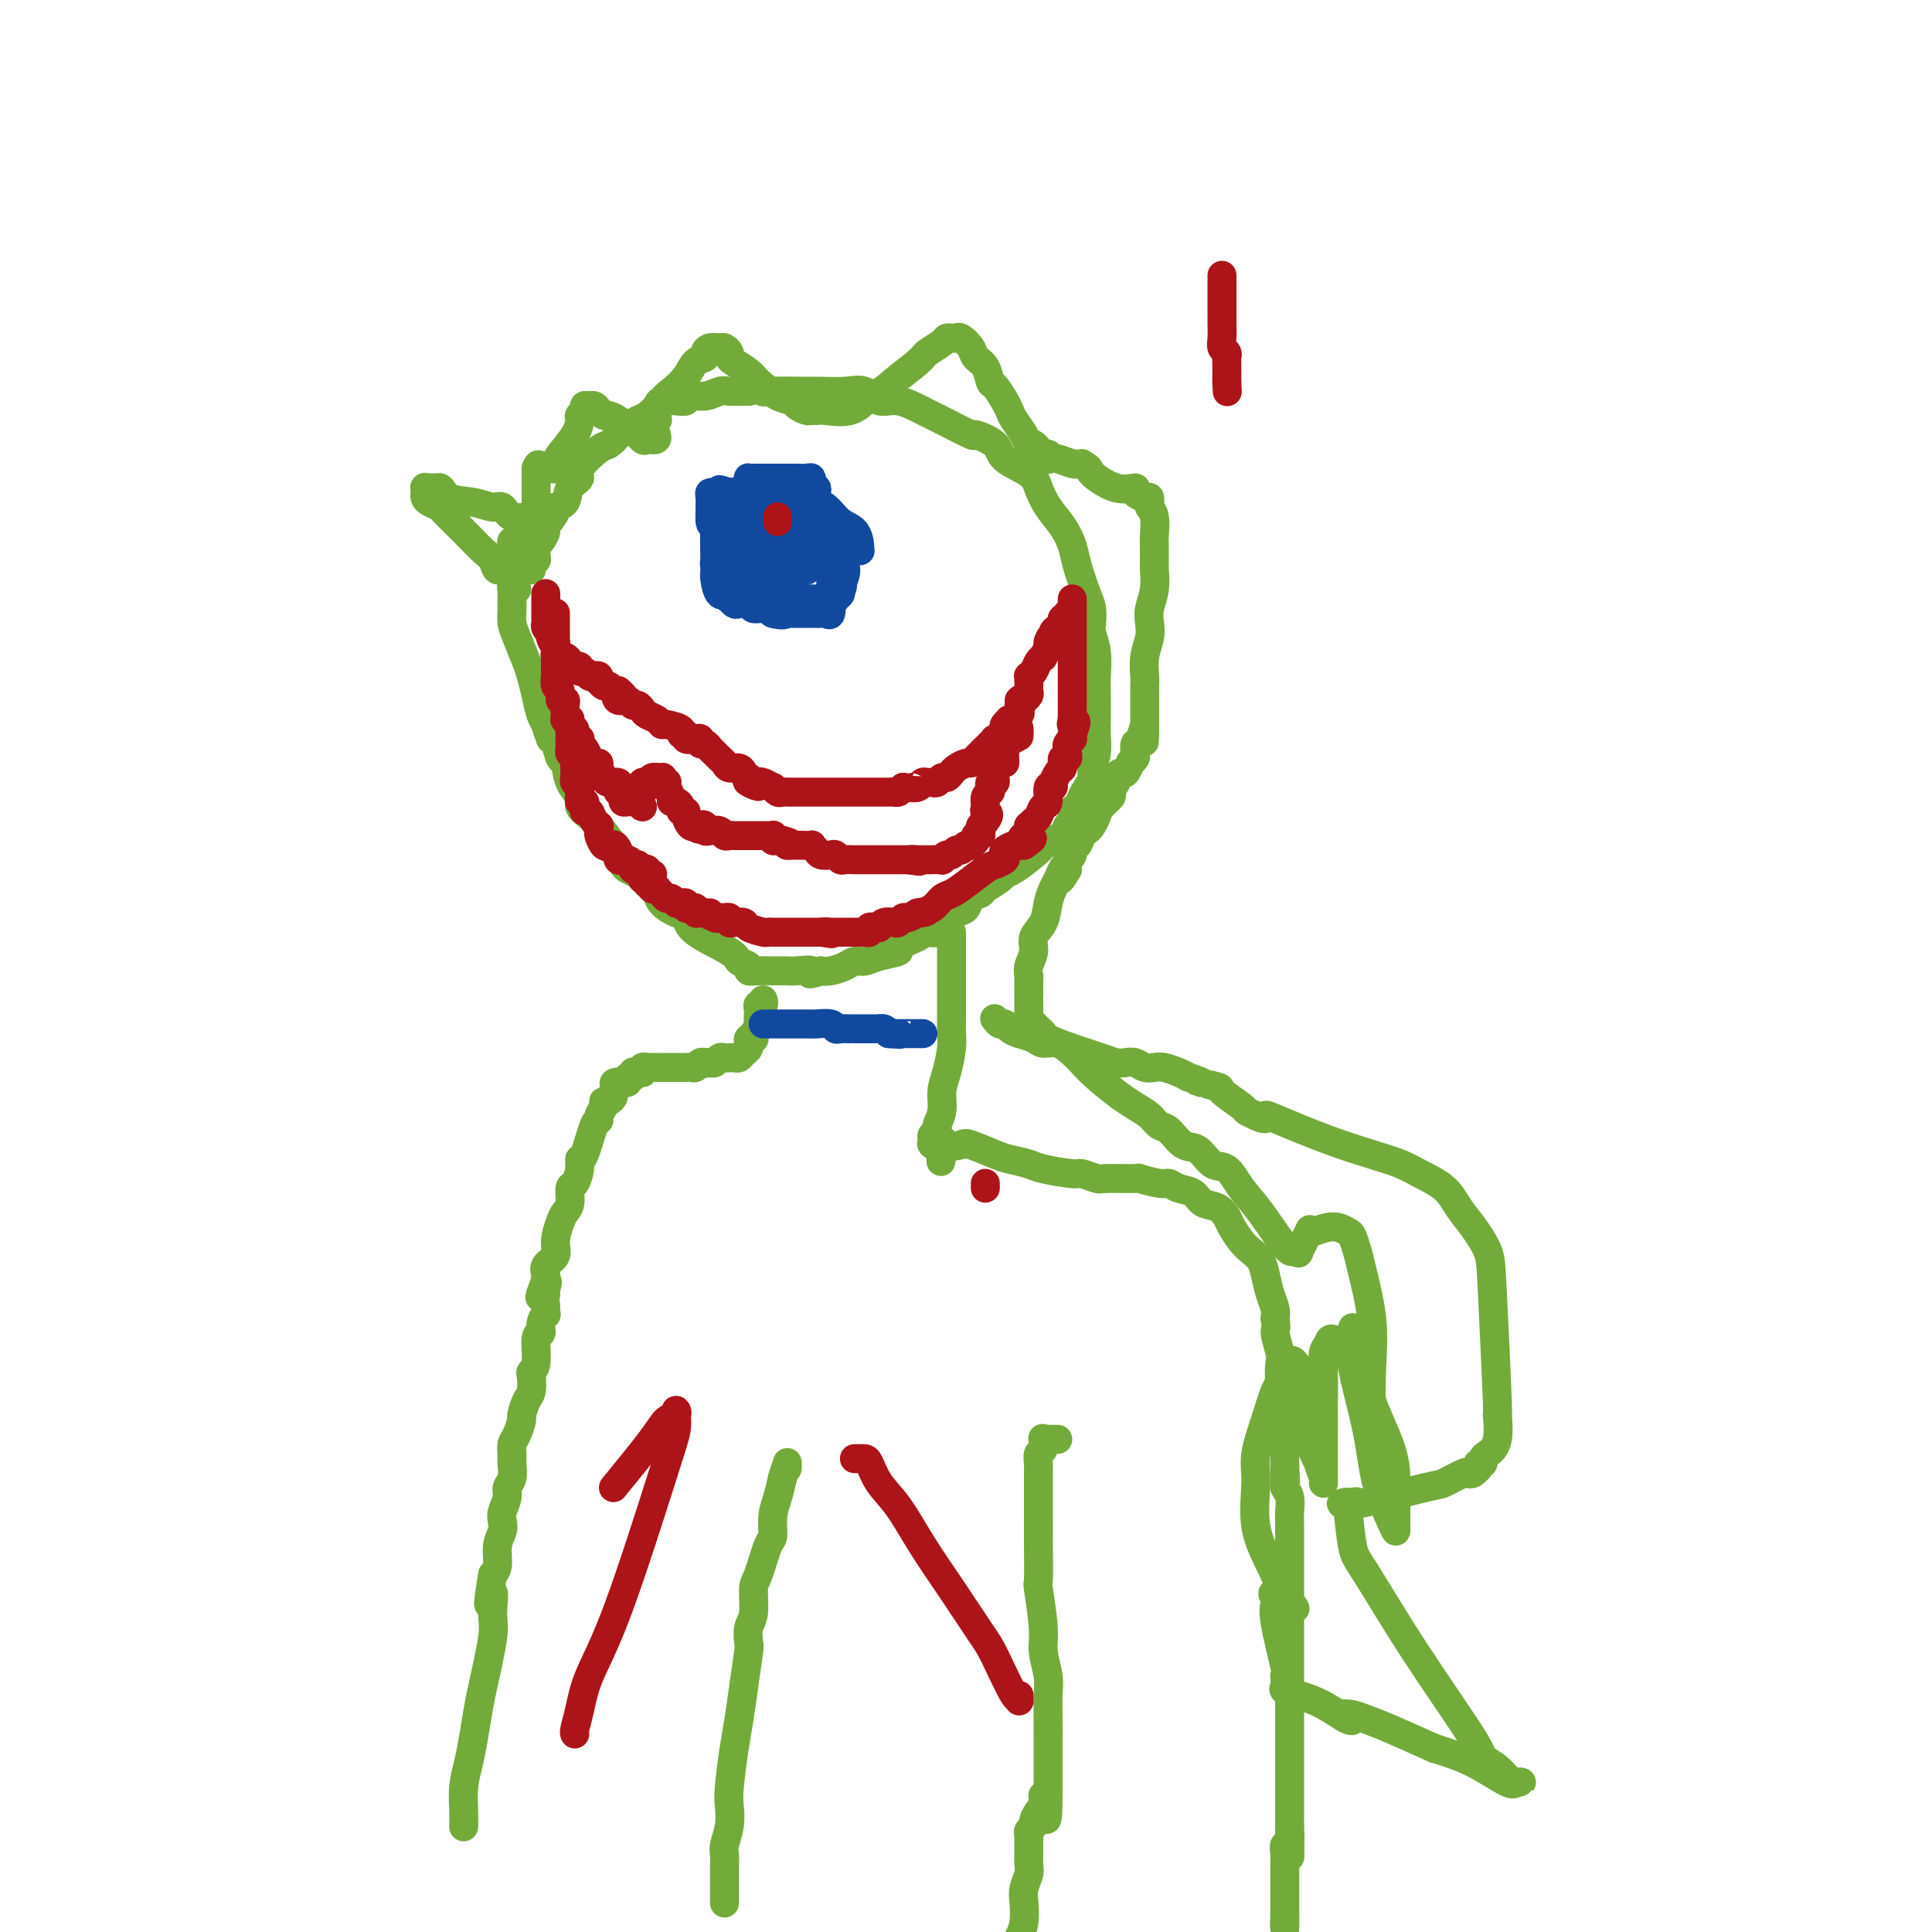 <svg viewBox='0 0 400 400' version='1.1' xmlns='http://www.w3.org/2000/svg' xmlns:xlink='http://www.w3.org/1999/xlink'><g fill='none' stroke='#73AB3A' stroke-width='6' stroke-linecap='round' stroke-linejoin='round'><path d='M110,118c0.030,-0.303 0.061,-0.606 0,-1c-0.061,-0.394 -0.213,-0.879 0,-1c0.213,-0.121 0.792,0.124 1,0c0.208,-0.124 0.046,-0.615 0,-1c-0.046,-0.385 0.024,-0.665 0,-1c-0.024,-0.335 -0.142,-0.727 0,-1c0.142,-0.273 0.544,-0.427 1,-1c0.456,-0.573 0.967,-1.566 1,-2c0.033,-0.434 -0.410,-0.308 0,-1c0.410,-0.692 1.674,-2.202 2,-3c0.326,-0.798 -0.284,-0.883 0,-1c0.284,-0.117 1.463,-0.267 2,-1c0.537,-0.733 0.433,-2.051 1,-3c0.567,-0.949 1.806,-1.529 2,-2c0.194,-0.471 -0.657,-0.833 0,-2c0.657,-1.167 2.823,-3.139 4,-4c1.177,-0.861 1.365,-0.612 2,-1c0.635,-0.388 1.717,-1.412 2,-2c0.283,-0.588 -0.232,-0.738 0,-1c0.232,-0.262 1.212,-0.634 2,-1c0.788,-0.366 1.383,-0.725 2,-1c0.617,-0.275 1.255,-0.465 2,-1c0.745,-0.535 1.599,-1.415 2,-2c0.401,-0.585 0.351,-0.874 1,-1c0.649,-0.126 1.998,-0.090 3,0c1.002,0.090 1.656,0.234 2,0c0.344,-0.234 0.377,-0.847 1,-1c0.623,-0.153 1.837,0.155 3,0c1.163,-0.155 2.275,-0.772 3,-1c0.725,-0.228 1.064,-0.065 2,0c0.936,0.065 2.468,0.033 4,0'/><path d='M155,81c4.511,-1.083 3.287,-0.290 3,0c-0.287,0.290 0.363,0.075 2,0c1.637,-0.075 4.261,-0.012 6,0c1.739,0.012 2.592,-0.027 4,0c1.408,0.027 3.371,0.119 5,0c1.629,-0.119 2.925,-0.448 4,0c1.075,0.448 1.929,1.673 3,2c1.071,0.327 2.360,-0.243 4,0c1.640,0.243 3.631,1.300 5,2c1.369,0.700 2.117,1.044 4,2c1.883,0.956 4.900,2.524 6,3c1.100,0.476 0.283,-0.141 1,0c0.717,0.141 2.968,1.041 4,2c1.032,0.959 0.846,1.978 2,3c1.154,1.022 3.647,2.048 5,3c1.353,0.952 1.566,1.830 2,3c0.434,1.170 1.090,2.631 2,4c0.910,1.369 2.076,2.645 3,4c0.924,1.355 1.607,2.790 2,4c0.393,1.210 0.497,2.196 1,4c0.503,1.804 1.407,4.428 2,6c0.593,1.572 0.877,2.094 1,3c0.123,0.906 0.086,2.197 0,3c-0.086,0.803 -0.219,1.118 0,2c0.219,0.882 0.791,2.331 1,4c0.209,1.669 0.057,3.557 0,5c-0.057,1.443 -0.018,2.442 0,4c0.018,1.558 0.015,3.675 0,5c-0.015,1.325 -0.043,1.857 0,3c0.043,1.143 0.155,2.898 0,4c-0.155,1.102 -0.578,1.551 -1,2'/><path d='M226,158c0.110,5.706 0.384,3.972 0,4c-0.384,0.028 -1.427,1.820 -2,3c-0.573,1.180 -0.676,1.749 -1,2c-0.324,0.251 -0.868,0.186 -1,1c-0.132,0.814 0.148,2.508 0,3c-0.148,0.492 -0.723,-0.217 -1,0c-0.277,0.217 -0.255,1.361 -1,2c-0.745,0.639 -2.256,0.773 -3,1c-0.744,0.227 -0.722,0.546 -1,1c-0.278,0.454 -0.856,1.042 -2,2c-1.144,0.958 -2.855,2.284 -4,3c-1.145,0.716 -1.725,0.821 -2,1c-0.275,0.179 -0.244,0.433 -1,1c-0.756,0.567 -2.299,1.447 -3,2c-0.701,0.553 -0.559,0.778 -1,1c-0.441,0.222 -1.466,0.439 -2,1c-0.534,0.561 -0.576,1.464 -1,2c-0.424,0.536 -1.231,0.703 -2,1c-0.769,0.297 -1.502,0.722 -2,1c-0.498,0.278 -0.762,0.407 -1,1c-0.238,0.593 -0.449,1.651 -1,2c-0.551,0.349 -1.442,-0.009 -2,0c-0.558,0.009 -0.782,0.385 -2,1c-1.218,0.615 -3.429,1.471 -4,2c-0.571,0.529 0.497,0.733 0,1c-0.497,0.267 -2.560,0.597 -4,1c-1.440,0.403 -2.259,0.879 -3,1c-0.741,0.121 -1.405,-0.112 -2,0c-0.595,0.112 -1.122,0.569 -2,1c-0.878,0.431 -2.108,0.838 -3,1c-0.892,0.162 -1.446,0.081 -2,0'/><path d='M170,201c-3.699,1.238 -1.945,0.332 -2,0c-0.055,-0.332 -1.919,-0.089 -3,0c-1.081,0.089 -1.380,0.025 -2,0c-0.620,-0.025 -1.562,-0.010 -2,0c-0.438,0.010 -0.373,0.014 -1,0c-0.627,-0.014 -1.944,-0.047 -3,0c-1.056,0.047 -1.849,0.172 -2,0c-0.151,-0.172 0.339,-0.641 0,-1c-0.339,-0.359 -1.507,-0.606 -2,-1c-0.493,-0.394 -0.311,-0.934 -2,-2c-1.689,-1.066 -5.251,-2.657 -7,-4c-1.749,-1.343 -1.686,-2.439 -2,-3c-0.314,-0.561 -1.005,-0.588 -2,-1c-0.995,-0.412 -2.293,-1.210 -3,-2c-0.707,-0.790 -0.823,-1.574 -1,-2c-0.177,-0.426 -0.414,-0.494 -1,-1c-0.586,-0.506 -1.519,-1.448 -2,-2c-0.481,-0.552 -0.508,-0.712 -1,-1c-0.492,-0.288 -1.448,-0.704 -2,-1c-0.552,-0.296 -0.699,-0.474 -1,-1c-0.301,-0.526 -0.754,-1.401 -1,-2c-0.246,-0.599 -0.285,-0.923 -1,-2c-0.715,-1.077 -2.107,-2.909 -3,-4c-0.893,-1.091 -1.286,-1.442 -2,-2c-0.714,-0.558 -1.749,-1.324 -2,-2c-0.251,-0.676 0.284,-1.263 0,-2c-0.284,-0.737 -1.385,-1.623 -2,-3c-0.615,-1.377 -0.742,-3.245 -1,-4c-0.258,-0.755 -0.646,-0.395 -1,-1c-0.354,-0.605 -0.672,-2.173 -1,-3c-0.328,-0.827 -0.664,-0.914 -1,-1'/><path d='M114,153c-1.107,-2.774 -0.873,-2.708 -1,-3c-0.127,-0.292 -0.615,-0.942 -1,-2c-0.385,-1.058 -0.667,-2.524 -1,-4c-0.333,-1.476 -0.716,-2.963 -1,-4c-0.284,-1.037 -0.468,-1.625 -1,-3c-0.532,-1.375 -1.410,-3.537 -2,-5c-0.590,-1.463 -0.890,-2.227 -1,-3c-0.110,-0.773 -0.029,-1.555 0,-3c0.029,-1.445 0.008,-3.554 0,-5c-0.008,-1.446 -0.002,-2.229 0,-3c0.002,-0.771 0.001,-1.530 0,-2c-0.001,-0.470 -0.001,-0.652 0,-1c0.001,-0.348 0.003,-0.864 0,-1c-0.003,-0.136 -0.011,0.107 0,0c0.011,-0.107 0.042,-0.565 0,-1c-0.042,-0.435 -0.155,-0.849 0,-1c0.155,-0.151 0.580,-0.041 1,0c0.420,0.041 0.834,0.012 1,0c0.166,-0.012 0.083,-0.006 0,0'/><path d='M158,207c0.113,0.447 0.226,0.894 0,1c-0.226,0.106 -0.793,-0.130 -1,0c-0.207,0.130 -0.056,0.626 0,1c0.056,0.374 0.016,0.625 0,1c-0.016,0.375 -0.008,0.874 0,1c0.008,0.126 0.016,-0.120 0,0c-0.016,0.120 -0.056,0.607 0,1c0.056,0.393 0.207,0.693 0,1c-0.207,0.307 -0.773,0.622 -1,1c-0.227,0.378 -0.113,0.818 0,1c0.113,0.182 0.227,0.104 0,0c-0.227,-0.104 -0.796,-0.235 -1,0c-0.204,0.235 -0.044,0.837 0,1c0.044,0.163 -0.029,-0.114 0,0c0.029,0.114 0.162,0.619 0,1c-0.162,0.381 -0.617,0.638 -1,1c-0.383,0.362 -0.694,0.829 -1,1c-0.306,0.171 -0.607,0.045 -1,0c-0.393,-0.045 -0.879,-0.008 -1,0c-0.121,0.008 0.122,-0.012 0,0c-0.122,0.012 -0.610,0.055 -1,0c-0.390,-0.055 -0.682,-0.207 -1,0c-0.318,0.207 -0.662,0.773 -1,1c-0.338,0.227 -0.669,0.113 -1,0'/><path d='M147,220c-1.322,0.305 -1.128,0.068 -1,0c0.128,-0.068 0.188,0.034 0,0c-0.188,-0.034 -0.624,-0.205 -1,0c-0.376,0.205 -0.692,0.787 -1,1c-0.308,0.213 -0.608,0.057 -1,0c-0.392,-0.057 -0.877,-0.015 -1,0c-0.123,0.015 0.117,0.004 0,0c-0.117,-0.004 -0.591,-0.001 -1,0c-0.409,0.001 -0.754,0.000 -1,0c-0.246,-0.000 -0.395,-0.000 -1,0c-0.605,0.000 -1.668,0.000 -2,0c-0.332,-0.000 0.065,-0.001 0,0c-0.065,0.001 -0.592,0.004 -1,0c-0.408,-0.004 -0.697,-0.015 -1,0c-0.303,0.015 -0.620,0.057 -1,0c-0.380,-0.057 -0.824,-0.212 -1,0c-0.176,0.212 -0.085,0.793 0,1c0.085,0.207 0.162,0.040 0,0c-0.162,-0.040 -0.565,0.045 -1,0c-0.435,-0.045 -0.904,-0.222 -1,0c-0.096,0.222 0.180,0.843 0,1c-0.180,0.157 -0.818,-0.150 -1,0c-0.182,0.150 0.091,0.757 0,1c-0.091,0.243 -0.545,0.121 -1,0'/><path d='M129,224c-3.028,0.571 -1.599,-0.001 -1,0c0.599,0.001 0.367,0.574 0,1c-0.367,0.426 -0.868,0.705 -1,1c-0.132,0.295 0.104,0.607 0,1c-0.104,0.393 -0.549,0.866 -1,1c-0.451,0.134 -0.907,-0.071 -1,0c-0.093,0.071 0.179,0.419 0,1c-0.179,0.581 -0.808,1.394 -1,2c-0.192,0.606 0.054,1.004 0,1c-0.054,-0.004 -0.410,-0.411 -1,1c-0.590,1.411 -1.416,4.638 -2,6c-0.584,1.362 -0.926,0.858 -1,1c-0.074,0.142 0.121,0.930 0,2c-0.121,1.070 -0.557,2.420 -1,3c-0.443,0.580 -0.894,0.388 -1,1c-0.106,0.612 0.131,2.026 0,3c-0.131,0.974 -0.631,1.506 -1,2c-0.369,0.494 -0.607,0.948 -1,2c-0.393,1.052 -0.942,2.702 -1,4c-0.058,1.298 0.376,2.245 0,3c-0.376,0.755 -1.563,1.319 -2,2c-0.437,0.681 -0.125,1.480 0,2c0.125,0.520 0.062,0.760 0,1'/><path d='M113,265c-2.475,6.525 -0.663,2.337 0,1c0.663,-1.337 0.177,0.175 0,1c-0.177,0.825 -0.046,0.962 0,1c0.046,0.038 0.008,-0.023 0,0c-0.008,0.023 0.013,0.129 0,1c-0.013,0.871 -0.060,2.506 0,3c0.060,0.494 0.227,-0.152 0,0c-0.227,0.152 -0.849,1.102 -1,2c-0.151,0.898 0.170,1.744 0,2c-0.170,0.256 -0.829,-0.079 -1,1c-0.171,1.079 0.148,3.572 0,5c-0.148,1.428 -0.762,1.791 -1,2c-0.238,0.209 -0.102,0.264 0,1c0.102,0.736 0.168,2.155 0,3c-0.168,0.845 -0.571,1.118 -1,2c-0.429,0.882 -0.885,2.372 -1,3c-0.115,0.628 0.113,0.394 0,1c-0.113,0.606 -0.565,2.053 -1,3c-0.435,0.947 -0.853,1.395 -1,2c-0.147,0.605 -0.024,1.368 0,2c0.024,0.632 -0.050,1.132 0,2c0.050,0.868 0.223,2.106 0,3c-0.223,0.894 -0.843,1.446 -1,2c-0.157,0.554 0.150,1.109 0,2c-0.150,0.891 -0.757,2.119 -1,3c-0.243,0.881 -0.120,1.416 0,2c0.120,0.584 0.238,1.218 0,2c-0.238,0.782 -0.833,1.710 -1,3c-0.167,1.290 0.095,2.940 0,4c-0.095,1.060 -0.548,1.530 -1,2'/><path d='M102,326c-1.694,10.142 -0.429,4.997 0,4c0.429,-0.997 0.021,2.154 0,4c-0.021,1.846 0.345,2.387 0,5c-0.345,2.613 -1.403,7.300 -2,10c-0.597,2.700 -0.734,3.415 -1,5c-0.266,1.585 -0.660,4.040 -1,6c-0.340,1.960 -0.627,3.426 -1,5c-0.373,1.574 -0.832,3.257 -1,5c-0.168,1.743 -0.045,3.546 0,5c0.045,1.454 0.013,2.558 0,3c-0.013,0.442 -0.006,0.221 0,0'/><path d='M197,193c-0.000,0.332 -0.000,0.663 0,1c0.000,0.337 0.000,0.678 0,1c-0.000,0.322 -0.000,0.624 0,1c0.000,0.376 0.000,0.825 0,1c-0.000,0.175 -0.000,0.077 0,1c0.000,0.923 0.001,2.867 0,4c-0.001,1.133 -0.003,1.454 0,3c0.003,1.546 0.011,4.317 0,6c-0.011,1.683 -0.040,2.277 0,3c0.040,0.723 0.150,1.573 0,3c-0.150,1.427 -0.561,3.429 -1,5c-0.439,1.571 -0.906,2.711 -1,4c-0.094,1.289 0.185,2.726 0,4c-0.185,1.274 -0.836,2.383 -1,3c-0.164,0.617 0.158,0.740 0,1c-0.158,0.260 -0.795,0.657 -1,1c-0.205,0.343 0.022,0.631 0,1c-0.022,0.369 -0.292,0.820 0,1c0.292,0.180 1.146,0.090 2,0'/><path d='M195,237c-0.325,6.809 -0.137,1.831 0,0c0.137,-1.831 0.223,-0.516 1,0c0.777,0.516 2.246,0.232 3,0c0.754,-0.232 0.792,-0.413 2,0c1.208,0.413 3.585,1.421 5,2c1.415,0.579 1.869,0.728 3,1c1.131,0.272 2.941,0.665 4,1c1.059,0.335 1.367,0.611 3,1c1.633,0.389 4.590,0.889 6,1c1.410,0.111 1.274,-0.167 2,0c0.726,0.167 2.313,0.781 3,1c0.687,0.219 0.474,0.044 2,0c1.526,-0.044 4.792,0.044 6,0c1.208,-0.044 0.358,-0.220 1,0c0.642,0.220 2.776,0.836 4,1c1.224,0.164 1.539,-0.126 2,0c0.461,0.126 1.069,0.667 2,1c0.931,0.333 2.185,0.458 3,1c0.815,0.542 1.191,1.500 2,2c0.809,0.500 2.051,0.543 3,1c0.949,0.457 1.606,1.329 2,2c0.394,0.671 0.525,1.140 1,2c0.475,0.860 1.293,2.110 2,3c0.707,0.890 1.303,1.421 2,2c0.697,0.579 1.493,1.205 2,2c0.507,0.795 0.723,1.760 1,3c0.277,1.240 0.613,2.757 1,4c0.387,1.243 0.825,2.212 1,3c0.175,0.788 0.088,1.394 0,2'/><path d='M264,273c0.405,2.311 -0.084,2.088 0,3c0.084,0.912 0.740,2.958 1,4c0.260,1.042 0.122,1.081 0,2c-0.122,0.919 -0.229,2.720 0,4c0.229,1.280 0.793,2.040 1,3c0.207,0.960 0.055,2.120 0,3c-0.055,0.880 -0.015,1.479 0,2c0.015,0.521 0.004,0.964 0,2c-0.004,1.036 -0.001,2.663 0,4c0.001,1.337 0.000,2.382 0,3c-0.000,0.618 -0.000,0.809 0,1'/><path d='M266,304c0.305,4.911 0.068,1.688 0,1c-0.068,-0.688 0.034,1.157 0,2c-0.034,0.843 -0.205,0.683 0,1c0.205,0.317 0.787,1.111 1,2c0.213,0.889 0.057,1.874 0,3c-0.057,1.126 -0.015,2.392 0,3c0.015,0.608 0.004,0.557 0,1c-0.004,0.443 -0.001,1.380 0,2c0.001,0.620 0.000,0.924 0,2c-0.000,1.076 -0.000,2.925 0,4c0.000,1.075 0.000,1.375 0,2c-0.000,0.625 -0.000,1.573 0,2c0.000,0.427 0.000,0.332 0,1c-0.000,0.668 -0.000,2.100 0,3c0.000,0.900 0.000,1.270 0,2c-0.000,0.730 -0.000,1.820 0,3c0.000,1.180 0.000,2.450 0,3c-0.000,0.550 -0.000,0.381 0,1c0.000,0.619 0.000,2.028 0,3c-0.000,0.972 -0.000,1.509 0,2c0.000,0.491 0.000,0.937 0,2c-0.000,1.063 -0.000,2.743 0,4c0.000,1.257 0.000,2.091 0,3c-0.000,0.909 -0.000,1.895 0,3c0.000,1.105 0.000,2.330 0,3c-0.000,0.670 -0.000,0.785 0,2c0.000,1.215 0.000,3.530 0,5c0.000,1.470 -0.000,2.095 0,3c0.000,0.905 0.000,2.090 0,3c0.000,0.910 0.000,1.546 0,2c0.000,0.454 0.000,0.727 0,1'/><path d='M267,378c0.138,11.772 -0.015,4.201 0,2c0.015,-2.201 0.200,0.968 0,2c-0.200,1.032 -0.786,-0.074 -1,0c-0.214,0.074 -0.057,1.329 0,2c0.057,0.671 0.015,0.757 0,1c-0.015,0.243 -0.004,0.642 0,1c0.004,0.358 0.001,0.673 0,1c-0.001,0.327 -0.000,0.665 0,1c0.000,0.335 0.000,0.667 0,1c-0.000,0.333 -0.000,0.666 0,1c0.000,0.334 0.000,0.668 0,1c-0.000,0.332 -0.000,0.663 0,1c0.000,0.337 0.000,0.682 0,1c-0.000,0.318 -0.000,0.610 0,1c0.000,0.390 0.000,0.878 0,1c-0.000,0.122 -0.000,-0.121 0,0c0.000,0.121 0.000,0.606 0,1c-0.000,0.394 -0.000,0.697 0,1'/><path d='M266,397c-0.155,3.107 -0.042,1.375 0,1c0.042,-0.375 0.012,0.607 0,1c-0.012,0.393 -0.006,0.196 0,0'/><path d='M150,394c-0.000,-0.190 -0.000,-0.380 0,-1c0.000,-0.620 0.000,-1.671 0,-2c-0.000,-0.329 -0.000,0.064 0,0c0.000,-0.064 0.000,-0.584 0,-1c-0.000,-0.416 -0.001,-0.729 0,-1c0.001,-0.271 0.004,-0.501 0,-1c-0.004,-0.499 -0.015,-1.267 0,-2c0.015,-0.733 0.056,-1.430 0,-2c-0.056,-0.570 -0.208,-1.012 0,-2c0.208,-0.988 0.777,-2.523 1,-4c0.223,-1.477 0.101,-2.895 0,-4c-0.101,-1.105 -0.181,-1.897 0,-4c0.181,-2.103 0.623,-5.517 1,-8c0.377,-2.483 0.688,-4.034 1,-6c0.312,-1.966 0.623,-4.348 1,-7c0.377,-2.652 0.818,-5.576 1,-7c0.182,-1.424 0.103,-1.350 0,-2c-0.103,-0.650 -0.231,-2.024 0,-3c0.231,-0.976 0.822,-1.554 1,-3c0.178,-1.446 -0.058,-3.758 0,-5c0.058,-1.242 0.411,-1.413 1,-3c0.589,-1.587 1.415,-4.591 2,-6c0.585,-1.409 0.930,-1.223 1,-2c0.070,-0.777 -0.135,-2.517 0,-4c0.135,-1.483 0.610,-2.709 1,-4c0.390,-1.291 0.695,-2.645 1,-4'/><path d='M162,306c1.155,-3.951 1.041,-2.327 1,-2c-0.041,0.327 -0.011,-0.643 0,-1c0.011,-0.357 0.003,-0.102 0,0c-0.003,0.102 -0.002,0.051 0,0'/><path d='M219,298c-0.301,-0.001 -0.603,-0.002 -1,0c-0.397,0.002 -0.890,0.008 -1,0c-0.110,-0.008 0.163,-0.028 0,0c-0.163,0.028 -0.762,0.105 -1,0c-0.238,-0.105 -0.116,-0.393 0,0c0.116,0.393 0.227,1.466 0,2c-0.227,0.534 -0.793,0.529 -1,1c-0.207,0.471 -0.055,1.417 0,2c0.055,0.583 0.015,0.802 0,1c-0.015,0.198 -0.004,0.377 0,1c0.004,0.623 0.001,1.692 0,3c-0.001,1.308 -0.001,2.855 0,4c0.001,1.145 0.004,1.888 0,3c-0.004,1.112 -0.016,2.592 0,5c0.016,2.408 0.061,5.743 0,7c-0.061,1.257 -0.226,0.435 0,2c0.226,1.565 0.845,5.517 1,8c0.155,2.483 -0.155,3.495 0,5c0.155,1.505 0.774,3.502 1,5c0.226,1.498 0.061,2.498 0,4c-0.061,1.502 -0.016,3.505 0,5c0.016,1.495 0.004,2.483 0,4c-0.004,1.517 -0.001,3.562 0,5c0.001,1.438 0.000,2.268 0,3c-0.000,0.732 -0.000,1.366 0,2'/><path d='M217,370c0.071,11.379 -0.750,5.325 -1,3c-0.250,-2.325 0.073,-0.921 0,0c-0.073,0.921 -0.541,1.360 -1,2c-0.459,0.640 -0.908,1.481 -1,2c-0.092,0.519 0.171,0.718 0,1c-0.171,0.282 -0.778,0.649 -1,1c-0.222,0.351 -0.060,0.686 0,1c0.060,0.314 0.016,0.608 0,1c-0.016,0.392 -0.005,0.882 0,1c0.005,0.118 0.002,-0.135 0,0c-0.002,0.135 -0.004,0.658 0,1c0.004,0.342 0.015,0.502 0,1c-0.015,0.498 -0.056,1.333 0,2c0.056,0.667 0.208,1.165 0,2c-0.208,0.835 -0.777,2.007 -1,3c-0.223,0.993 -0.098,1.806 0,3c0.098,1.194 0.171,2.770 0,4c-0.171,1.230 -0.585,2.115 -1,3'/><path d='M107,122c-0.419,0.100 -0.837,0.200 -1,0c-0.163,-0.200 -0.070,-0.701 0,-1c0.070,-0.299 0.119,-0.397 0,-1c-0.119,-0.603 -0.405,-1.711 -1,-2c-0.595,-0.289 -1.500,0.243 -2,0c-0.500,-0.243 -0.596,-1.259 -1,-2c-0.404,-0.741 -1.115,-1.207 -2,-2c-0.885,-0.793 -1.942,-1.914 -3,-3c-1.058,-1.086 -2.115,-2.136 -3,-3c-0.885,-0.864 -1.596,-1.542 -2,-2c-0.404,-0.458 -0.501,-0.696 -1,-1c-0.499,-0.304 -1.402,-0.674 -2,-1c-0.598,-0.326 -0.893,-0.609 -1,-1c-0.107,-0.391 -0.026,-0.889 0,-1c0.026,-0.111 -0.001,0.166 0,0c0.001,-0.166 0.031,-0.777 0,-1c-0.031,-0.223 -0.124,-0.060 0,0c0.124,0.060 0.464,0.017 1,0c0.536,-0.017 1.268,-0.009 2,0'/><path d='M91,101c0.517,-0.053 0.809,1.314 2,2c1.191,0.686 3.282,0.692 5,1c1.718,0.308 3.062,0.920 4,1c0.938,0.080 1.471,-0.371 2,0c0.529,0.371 1.056,1.566 2,2c0.944,0.434 2.306,0.109 3,0c0.694,-0.109 0.722,-0.000 1,0c0.278,0.000 0.807,-0.108 1,0c0.193,0.108 0.052,0.432 0,0c-0.052,-0.432 -0.014,-1.621 0,-2c0.014,-0.379 0.004,0.052 0,0c-0.004,-0.052 -0.001,-0.588 0,-1c0.001,-0.412 0.000,-0.702 0,-1c-0.000,-0.298 -0.000,-0.605 0,-1c0.000,-0.395 0.000,-0.879 0,-1c-0.000,-0.121 -0.000,0.122 0,0c0.000,-0.122 0.000,-0.607 0,-1c-0.000,-0.393 -0.000,-0.693 0,-1c0.000,-0.307 0.000,-0.621 0,-1c-0.000,-0.379 -0.000,-0.823 0,-1c0.000,-0.177 0.000,-0.089 0,0'/><path d='M111,97c0.487,-1.548 0.705,-0.417 1,0c0.295,0.417 0.669,0.122 1,0c0.331,-0.122 0.621,-0.069 1,0c0.379,0.069 0.848,0.155 1,0c0.152,-0.155 -0.013,-0.552 0,-1c0.013,-0.448 0.204,-0.946 1,-2c0.796,-1.054 2.199,-2.665 3,-4c0.801,-1.335 1.002,-2.396 1,-3c-0.002,-0.604 -0.208,-0.751 0,-1c0.208,-0.249 0.829,-0.600 1,-1c0.171,-0.400 -0.109,-0.849 0,-1c0.109,-0.151 0.605,-0.003 1,0c0.395,0.003 0.687,-0.140 1,0c0.313,0.140 0.646,0.563 1,1c0.354,0.437 0.727,0.889 1,1c0.273,0.111 0.444,-0.121 1,0c0.556,0.121 1.497,0.593 2,1c0.503,0.407 0.569,0.750 1,1c0.431,0.250 1.229,0.407 2,1c0.771,0.593 1.515,1.621 2,2c0.485,0.379 0.710,0.108 1,0c0.290,-0.108 0.645,-0.054 1,0'/><path d='M135,91c2.102,0.459 0.358,-1.893 0,-3c-0.358,-1.107 0.670,-0.971 1,-1c0.330,-0.029 -0.039,-0.225 0,-1c0.039,-0.775 0.488,-2.130 1,-3c0.512,-0.870 1.089,-1.255 2,-2c0.911,-0.745 2.155,-1.850 3,-3c0.845,-1.150 1.291,-2.347 2,-3c0.709,-0.653 1.681,-0.764 2,-1c0.319,-0.236 -0.016,-0.596 0,-1c0.016,-0.404 0.382,-0.851 1,-1c0.618,-0.149 1.487,0.001 2,0c0.513,-0.001 0.669,-0.152 1,0c0.331,0.152 0.835,0.606 1,1c0.165,0.394 -0.010,0.729 0,1c0.010,0.271 0.206,0.478 1,1c0.794,0.522 2.187,1.358 3,2c0.813,0.642 1.048,1.090 2,2c0.952,0.910 2.622,2.282 4,3c1.378,0.718 2.463,0.781 3,1c0.537,0.219 0.525,0.594 1,1c0.475,0.406 1.435,0.843 2,1c0.565,0.157 0.734,0.034 1,0c0.266,-0.034 0.628,0.022 1,0c0.372,-0.022 0.754,-0.121 2,0c1.246,0.121 3.356,0.463 5,0c1.644,-0.463 2.822,-1.732 4,-3'/><path d='M180,82c2.861,-0.926 3.512,-1.740 5,-3c1.488,-1.260 3.813,-2.965 5,-4c1.187,-1.035 1.235,-1.401 2,-2c0.765,-0.599 2.245,-1.430 3,-2c0.755,-0.570 0.784,-0.879 1,-1c0.216,-0.121 0.620,-0.054 1,0c0.380,0.054 0.735,0.096 1,0c0.265,-0.096 0.438,-0.330 1,0c0.562,0.330 1.511,1.224 2,2c0.489,0.776 0.516,1.433 1,2c0.484,0.567 1.425,1.044 2,2c0.575,0.956 0.783,2.391 1,3c0.217,0.609 0.443,0.393 1,1c0.557,0.607 1.445,2.037 2,3c0.555,0.963 0.778,1.457 1,2c0.222,0.543 0.444,1.134 1,2c0.556,0.866 1.445,2.007 2,3c0.555,0.993 0.776,1.839 1,2c0.224,0.161 0.451,-0.363 1,0c0.549,0.363 1.420,1.613 2,2c0.580,0.387 0.869,-0.089 1,0c0.131,0.089 0.104,0.742 0,1c-0.104,0.258 -0.286,0.121 0,0c0.286,-0.121 1.038,-0.225 2,0c0.962,0.225 2.132,0.779 3,1c0.868,0.221 1.434,0.111 2,0'/><path d='M224,96c2.073,1.196 1.256,1.186 2,2c0.744,0.814 3.051,2.452 5,3c1.949,0.548 3.542,0.006 4,0c0.458,-0.006 -0.218,0.523 0,1c0.218,0.477 1.330,0.902 2,1c0.670,0.098 0.897,-0.132 1,0c0.103,0.132 0.080,0.628 0,1c-0.080,0.372 -0.218,0.622 0,1c0.218,0.378 0.790,0.883 1,2c0.210,1.117 0.056,2.846 0,4c-0.056,1.154 -0.014,1.732 0,2c0.014,0.268 0.000,0.224 0,1c-0.000,0.776 0.014,2.371 0,3c-0.014,0.629 -0.055,0.292 0,1c0.055,0.708 0.207,2.460 0,4c-0.207,1.540 -0.773,2.868 -1,4c-0.227,1.132 -0.113,2.070 0,3c0.113,0.930 0.226,1.853 0,3c-0.226,1.147 -0.793,2.517 -1,4c-0.207,1.483 -0.056,3.080 0,4c0.056,0.920 0.015,1.164 0,2c-0.015,0.836 -0.004,2.266 0,3c0.004,0.734 0.001,0.774 0,1c-0.001,0.226 -0.000,0.638 0,1c0.000,0.362 0.000,0.674 0,1c-0.000,0.326 -0.000,0.664 0,1c0.000,0.336 0.000,0.668 0,1'/><path d='M237,150c-0.265,6.766 0.074,2.180 0,1c-0.074,-1.180 -0.560,1.047 -1,2c-0.440,0.953 -0.835,0.631 -1,1c-0.165,0.369 -0.100,1.427 0,2c0.100,0.573 0.234,0.661 0,1c-0.234,0.339 -0.837,0.931 -1,1c-0.163,0.069 0.114,-0.384 0,0c-0.114,0.384 -0.619,1.606 -1,2c-0.381,0.394 -0.637,-0.040 -1,0c-0.363,0.040 -0.834,0.554 -1,1c-0.166,0.446 -0.029,0.826 0,1c0.029,0.174 -0.052,0.144 0,0c0.052,-0.144 0.235,-0.401 0,0c-0.235,0.401 -0.889,1.459 -1,2c-0.111,0.541 0.321,0.565 0,1c-0.321,0.435 -1.396,1.281 -2,2c-0.604,0.719 -0.739,1.311 -1,2c-0.261,0.689 -0.648,1.475 -1,2c-0.352,0.525 -0.668,0.789 -1,1c-0.332,0.211 -0.681,0.370 -1,1c-0.319,0.630 -0.608,1.729 -1,2c-0.392,0.271 -0.889,-0.288 -1,0c-0.111,0.288 0.162,1.424 0,2c-0.162,0.576 -0.761,0.593 -1,1c-0.239,0.407 -0.120,1.203 0,2'/><path d='M221,180c-2.653,4.543 -1.287,0.901 -1,0c0.287,-0.901 -0.505,0.941 -1,2c-0.495,1.059 -0.692,1.336 -1,2c-0.308,0.664 -0.727,1.714 -1,3c-0.273,1.286 -0.399,2.807 -1,4c-0.601,1.193 -1.678,2.058 -2,3c-0.322,0.942 0.110,1.963 0,3c-0.110,1.037 -0.761,2.091 -1,3c-0.239,0.909 -0.064,1.672 0,2c0.064,0.328 0.017,0.220 0,1c-0.017,0.780 -0.005,2.447 0,3c0.005,0.553 0.001,-0.007 0,0c-0.001,0.007 0.000,0.580 0,1c-0.000,0.420 -0.002,0.685 0,1c0.002,0.315 0.007,0.680 0,1c-0.007,0.320 -0.026,0.597 0,1c0.026,0.403 0.098,0.933 0,1c-0.098,0.067 -0.367,-0.330 0,0c0.367,0.330 1.368,1.387 2,2c0.632,0.613 0.893,0.781 1,1c0.107,0.219 0.059,0.490 1,1c0.941,0.510 2.871,1.260 5,2c2.129,0.740 4.457,1.470 6,2c1.543,0.530 2.300,0.860 3,1c0.700,0.140 1.341,0.089 2,0c0.659,-0.089 1.335,-0.217 2,0c0.665,0.217 1.319,0.779 2,1c0.681,0.221 1.389,0.100 2,0c0.611,-0.100 1.126,-0.181 2,0c0.874,0.181 2.107,0.623 3,1c0.893,0.377 1.447,0.688 2,1'/><path d='M246,223c5.005,1.717 2.019,1.009 2,1c-0.019,-0.009 2.929,0.680 4,1c1.071,0.320 0.267,0.271 1,1c0.733,0.729 3.005,2.235 4,3c0.995,0.765 0.713,0.790 1,1c0.287,0.210 1.144,0.605 2,1'/><path d='M260,231c2.566,1.231 1.982,0.308 2,0c0.018,-0.308 0.639,-0.000 3,1c2.361,1.000 6.463,2.693 10,4c3.537,1.307 6.508,2.229 9,3c2.492,0.771 4.504,1.391 6,2c1.496,0.609 2.474,1.208 4,2c1.526,0.792 3.599,1.776 5,3c1.401,1.224 2.131,2.689 3,4c0.869,1.311 1.879,2.469 3,4c1.121,1.531 2.355,3.435 3,5c0.645,1.565 0.702,2.790 1,9c0.298,6.210 0.836,17.404 1,22c0.164,4.596 -0.046,2.595 0,3c0.046,0.405 0.348,3.218 0,5c-0.348,1.782 -1.347,2.534 -2,3c-0.653,0.466 -0.959,0.646 -1,1c-0.041,0.354 0.182,0.883 0,1c-0.182,0.117 -0.771,-0.178 -1,0c-0.229,0.178 -0.100,0.830 0,1c0.100,0.170 0.170,-0.143 0,0c-0.170,0.143 -0.581,0.743 -1,1c-0.419,0.257 -0.846,0.171 -1,0c-0.154,-0.171 -0.037,-0.428 -1,0c-0.963,0.428 -3.008,1.540 -4,2c-0.992,0.460 -0.932,0.267 -4,1c-3.068,0.733 -9.266,2.392 -12,3c-2.734,0.608 -2.005,0.164 -2,0c0.005,-0.164 -0.713,-0.047 -1,0c-0.287,0.047 -0.144,0.023 0,0'/><path d='M280,311c-3.942,0.836 -1.798,-0.074 -1,0c0.798,0.074 0.250,1.131 0,1c-0.250,-0.131 -0.202,-1.450 0,0c0.202,1.450 0.560,5.669 1,8c0.440,2.331 0.964,2.773 3,6c2.036,3.227 5.586,9.240 10,16c4.414,6.760 9.693,14.266 12,18c2.307,3.734 1.642,3.694 2,4c0.358,0.306 1.739,0.957 3,2c1.261,1.043 2.402,2.479 3,3c0.598,0.521 0.652,0.127 1,0c0.348,-0.127 0.991,0.013 1,0c0.009,-0.013 -0.616,-0.179 -1,0c-0.384,0.179 -0.526,0.702 -2,0c-1.474,-0.702 -4.278,-2.629 -7,-4c-2.722,-1.371 -5.361,-2.185 -8,-3'/><path d='M297,362c-4.249,-1.883 -6.873,-3.089 -9,-4c-2.127,-0.911 -3.757,-1.527 -5,-2c-1.243,-0.473 -2.098,-0.804 -3,-1c-0.902,-0.196 -1.850,-0.258 -2,0c-0.150,0.258 0.498,0.837 1,1c0.502,0.163 0.859,-0.089 1,0c0.141,0.089 0.066,0.519 -1,0c-1.066,-0.519 -3.123,-1.987 -5,-3c-1.877,-1.013 -3.575,-1.570 -5,-2c-1.425,-0.430 -2.576,-0.731 -3,-1c-0.424,-0.269 -0.121,-0.505 0,-1c0.121,-0.495 0.061,-1.247 0,-2'/><path d='M266,347c0.120,-0.434 0.420,-0.018 0,-2c-0.420,-1.982 -1.560,-6.360 -2,-9c-0.440,-2.640 -0.180,-3.541 0,-4c0.180,-0.459 0.278,-0.476 0,-1c-0.278,-0.524 -0.933,-1.556 0,-1c0.933,0.556 3.456,2.702 4,3c0.544,0.298 -0.889,-1.250 -2,-3c-1.111,-1.750 -1.899,-3.702 -3,-6c-1.101,-2.298 -2.514,-4.942 -3,-8c-0.486,-3.058 -0.046,-6.529 0,-9c0.046,-2.471 -0.304,-3.943 0,-6c0.304,-2.057 1.262,-4.698 2,-7c0.738,-2.302 1.258,-4.265 2,-6c0.742,-1.735 1.708,-3.240 2,-4c0.292,-0.760 -0.089,-0.773 0,-1c0.089,-0.227 0.649,-0.666 1,-1c0.351,-0.334 0.492,-0.562 1,0c0.508,0.562 1.384,1.913 2,4c0.616,2.087 0.974,4.908 1,7c0.026,2.092 -0.278,3.455 0,5c0.278,1.545 1.139,3.273 2,5'/><path d='M273,303c1.000,3.567 1.000,1.986 1,2c-0.000,0.014 -0.000,1.623 0,2c0.000,0.377 0.000,-0.478 0,-1c-0.000,-0.522 -0.001,-0.710 0,-2c0.001,-1.290 0.004,-3.682 0,-6c-0.004,-2.318 -0.014,-4.561 0,-7c0.014,-2.439 0.051,-5.075 0,-7c-0.051,-1.925 -0.189,-3.140 0,-4c0.189,-0.860 0.706,-1.366 1,-2c0.294,-0.634 0.366,-1.396 2,0c1.634,1.396 4.830,4.952 6,7c1.170,2.048 0.313,2.590 1,5c0.687,2.410 2.916,6.688 4,10c1.084,3.312 1.021,5.656 1,8c-0.021,2.344 -0.002,4.686 0,6c0.002,1.314 -0.014,1.598 0,2c0.014,0.402 0.059,0.922 0,1c-0.059,0.078 -0.222,-0.286 -1,-2c-0.778,-1.714 -2.170,-4.777 -3,-8c-0.830,-3.223 -1.097,-6.608 -2,-11c-0.903,-4.392 -2.441,-9.793 -3,-13c-0.559,-3.207 -0.139,-4.219 0,-5c0.139,-0.781 -0.001,-1.331 0,-2c0.001,-0.669 0.145,-1.458 0,-1c-0.145,0.458 -0.577,2.162 0,5c0.577,2.838 2.165,6.811 3,9c0.835,2.189 0.918,2.595 1,3'/><path d='M284,292c0.627,3.340 0.193,3.192 0,1c-0.193,-2.192 -0.146,-6.426 0,-10c0.146,-3.574 0.391,-6.487 0,-10c-0.391,-3.513 -1.419,-7.625 -2,-10c-0.581,-2.375 -0.716,-3.011 -1,-4c-0.284,-0.989 -0.718,-2.331 -1,-3c-0.282,-0.669 -0.413,-0.667 -1,-1c-0.587,-0.333 -1.629,-1.002 -3,-1c-1.371,0.002 -3.070,0.677 -4,1c-0.930,0.323 -1.089,0.296 -1,0c0.089,-0.296 0.427,-0.862 0,0c-0.427,0.862 -1.618,3.151 -2,4c-0.382,0.849 0.046,0.259 0,0c-0.046,-0.259 -0.568,-0.186 -1,0c-0.432,0.186 -0.776,0.483 -2,-1c-1.224,-1.483 -3.328,-4.748 -5,-7c-1.672,-2.252 -2.912,-3.490 -4,-5c-1.088,-1.510 -2.024,-3.291 -3,-4c-0.976,-0.709 -1.991,-0.346 -3,-1c-1.009,-0.654 -2.013,-2.325 -3,-3c-0.987,-0.675 -1.958,-0.355 -3,-1c-1.042,-0.645 -2.155,-2.256 -3,-3c-0.845,-0.744 -1.422,-0.622 -2,-1c-0.578,-0.378 -1.156,-1.256 -2,-2c-0.844,-0.744 -1.956,-1.356 -3,-2c-1.044,-0.644 -2.022,-1.322 -3,-2'/><path d='M232,227c-5.131,-3.818 -6.959,-5.863 -8,-7c-1.041,-1.137 -1.293,-1.365 -2,-2c-0.707,-0.635 -1.867,-1.675 -3,-2c-1.133,-0.325 -2.240,0.067 -3,0c-0.760,-0.067 -1.173,-0.591 -2,-1c-0.827,-0.409 -2.068,-0.702 -3,-1c-0.932,-0.298 -1.556,-0.602 -2,-1c-0.444,-0.398 -0.707,-0.891 -1,-1c-0.293,-0.109 -0.615,0.167 -1,0c-0.385,-0.167 -0.835,-0.776 -1,-1c-0.165,-0.224 -0.047,-0.064 0,0c0.047,0.064 0.024,0.032 0,0'/></g>
<g fill='none' stroke='#AD1419' stroke-width='6' stroke-linecap='round' stroke-linejoin='round'><path d='M113,123c-0.000,-0.089 -0.000,-0.177 0,0c0.000,0.177 0.000,0.621 0,1c-0.000,0.379 -0.000,0.693 0,1c0.000,0.307 0.000,0.607 0,1c-0.000,0.393 -0.001,0.879 0,1c0.001,0.121 0.004,-0.121 0,0c-0.004,0.121 -0.015,0.606 0,1c0.015,0.394 0.057,0.697 0,1c-0.057,0.303 -0.211,0.607 0,1c0.211,0.393 0.788,0.875 1,1c0.212,0.125 0.061,-0.107 0,0c-0.061,0.107 -0.030,0.554 0,1'/><path d='M114,132c0.381,1.576 0.833,1.014 1,1c0.167,-0.014 0.049,0.518 0,1c-0.049,0.482 -0.028,0.914 0,1c0.028,0.086 0.063,-0.174 0,0c-0.063,0.174 -0.224,0.781 0,1c0.224,0.219 0.833,0.049 1,0c0.167,-0.049 -0.109,0.024 0,0c0.109,-0.024 0.603,-0.146 1,0c0.397,0.146 0.698,0.560 1,1c0.302,0.440 0.606,0.906 1,1c0.394,0.094 0.879,-0.185 1,0c0.121,0.185 -0.122,0.833 0,1c0.122,0.167 0.607,-0.147 1,0c0.393,0.147 0.693,0.756 1,1c0.307,0.244 0.621,0.122 1,0c0.379,-0.122 0.822,-0.244 1,0c0.178,0.244 0.089,0.854 0,1c-0.089,0.146 -0.179,-0.171 0,0c0.179,0.171 0.625,0.829 1,1c0.375,0.171 0.678,-0.146 1,0c0.322,0.146 0.663,0.756 1,1c0.337,0.244 0.668,0.122 1,0'/><path d='M128,143c2.195,1.863 0.682,1.020 0,1c-0.682,-0.020 -0.533,0.782 0,1c0.533,0.218 1.451,-0.149 2,0c0.549,0.149 0.728,0.813 1,1c0.272,0.187 0.637,-0.104 1,0c0.363,0.104 0.725,0.601 1,1c0.275,0.399 0.464,0.698 1,1c0.536,0.302 1.421,0.607 2,1c0.579,0.393 0.853,0.875 1,1c0.147,0.125 0.167,-0.106 1,0c0.833,0.106 2.478,0.551 3,1c0.522,0.449 -0.081,0.904 0,1c0.081,0.096 0.844,-0.166 1,0c0.156,0.166 -0.295,0.762 0,1c0.295,0.238 1.336,0.119 2,0c0.664,-0.119 0.951,-0.239 1,0c0.049,0.239 -0.142,0.838 0,1c0.142,0.162 0.616,-0.111 1,0c0.384,0.111 0.679,0.608 1,1c0.321,0.392 0.667,0.679 1,1c0.333,0.321 0.653,0.678 1,1c0.347,0.322 0.723,0.611 1,1c0.277,0.389 0.456,0.877 1,1c0.544,0.123 1.454,-0.121 2,0c0.546,0.121 0.727,0.606 1,1c0.273,0.394 0.636,0.697 1,1'/><path d='M155,161c4.131,3.012 0.957,1.543 0,1c-0.957,-0.543 0.303,-0.161 1,0c0.697,0.161 0.831,0.099 1,0c0.169,-0.099 0.374,-0.237 1,0c0.626,0.237 1.673,0.848 2,1c0.327,0.152 -0.067,-0.155 0,0c0.067,0.155 0.595,0.774 1,1c0.405,0.226 0.686,0.061 1,0c0.314,-0.061 0.661,-0.016 1,0c0.339,0.016 0.669,0.004 1,0c0.331,-0.004 0.663,-0.001 1,0c0.337,0.001 0.681,0.000 1,0c0.319,-0.000 0.614,-0.000 1,0c0.386,0.000 0.863,0.000 1,0c0.137,-0.000 -0.066,-0.000 0,0c0.066,0.000 0.401,0.000 1,0c0.599,-0.000 1.460,-0.000 2,0c0.540,0.000 0.757,0.000 1,0c0.243,-0.000 0.512,-0.000 1,0c0.488,0.000 1.195,0.000 2,0c0.805,-0.000 1.707,-0.000 2,0c0.293,0.000 -0.024,0.000 0,0c0.024,-0.000 0.388,-0.000 1,0c0.612,0.000 1.474,0.000 2,0c0.526,-0.000 0.718,-0.000 1,0c0.282,0.000 0.653,0.001 1,0c0.347,-0.001 0.670,-0.003 1,0c0.330,0.003 0.666,0.011 1,0c0.334,-0.011 0.667,-0.041 1,0c0.333,0.041 0.667,0.155 1,0c0.333,-0.155 0.667,-0.577 1,-1'/><path d='M187,163c4.427,-0.171 2.496,-0.099 2,0c-0.496,0.099 0.445,0.224 1,0c0.555,-0.224 0.726,-0.796 1,-1c0.274,-0.204 0.651,-0.040 1,0c0.349,0.040 0.671,-0.045 1,0c0.329,0.045 0.664,0.220 1,0c0.336,-0.220 0.671,-0.833 1,-1c0.329,-0.167 0.652,0.114 1,0c0.348,-0.114 0.722,-0.621 1,-1c0.278,-0.379 0.460,-0.630 1,-1c0.540,-0.370 1.440,-0.858 2,-1c0.560,-0.142 0.781,0.063 1,0c0.219,-0.063 0.435,-0.394 1,-1c0.565,-0.606 1.479,-1.486 2,-2c0.521,-0.514 0.648,-0.663 1,-1c0.352,-0.337 0.930,-0.864 1,-1c0.070,-0.136 -0.369,0.117 0,0c0.369,-0.117 1.547,-0.605 2,-1c0.453,-0.395 0.181,-0.697 0,-1c-0.181,-0.303 -0.273,-0.606 0,-1c0.273,-0.394 0.910,-0.879 1,-1c0.090,-0.121 -0.368,0.122 0,0c0.368,-0.122 1.561,-0.610 2,-1c0.439,-0.390 0.126,-0.683 0,-1c-0.126,-0.317 -0.063,-0.659 0,-1'/><path d='M211,146c1.482,-2.079 0.187,-1.278 0,-1c-0.187,0.278 0.735,0.033 1,0c0.265,-0.033 -0.125,0.145 0,0c0.125,-0.145 0.765,-0.612 1,-1c0.235,-0.388 0.063,-0.696 0,-1c-0.063,-0.304 -0.018,-0.603 0,-1c0.018,-0.397 0.008,-0.893 0,-1c-0.008,-0.107 -0.013,0.175 0,0c0.013,-0.175 0.046,-0.808 0,-1c-0.046,-0.192 -0.171,0.055 0,0c0.171,-0.055 0.638,-0.414 1,-1c0.362,-0.586 0.619,-1.400 1,-2c0.381,-0.600 0.886,-0.986 1,-1c0.114,-0.014 -0.162,0.342 0,0c0.162,-0.342 0.760,-1.384 1,-2c0.240,-0.616 0.120,-0.808 0,-1'/><path d='M217,133c0.864,-1.962 0.025,-0.367 0,0c-0.025,0.367 0.764,-0.493 1,-1c0.236,-0.507 -0.081,-0.662 0,-1c0.081,-0.338 0.561,-0.860 1,-1c0.439,-0.140 0.835,0.102 1,0c0.165,-0.102 0.097,-0.550 0,-1c-0.097,-0.450 -0.222,-0.904 0,-1c0.222,-0.096 0.790,0.167 1,0c0.210,-0.167 0.060,-0.762 0,-1c-0.060,-0.238 -0.030,-0.119 0,0'/><path d='M132,179c-0.111,0.444 -0.222,0.888 0,1c0.222,0.112 0.776,-0.110 1,0c0.224,0.110 0.117,0.550 0,1c-0.117,0.450 -0.243,0.909 0,1c0.243,0.091 0.854,-0.186 1,0c0.146,0.186 -0.172,0.834 0,1c0.172,0.166 0.834,-0.149 1,0c0.166,0.149 -0.163,0.762 0,1c0.163,0.238 0.817,0.101 1,0c0.183,-0.101 -0.106,-0.167 0,0c0.106,0.167 0.605,0.567 1,1c0.395,0.433 0.684,0.900 1,1c0.316,0.100 0.658,-0.166 1,0c0.342,0.166 0.683,0.763 1,1c0.317,0.237 0.611,0.115 1,0c0.389,-0.115 0.874,-0.223 1,0c0.126,0.223 -0.107,0.778 0,1c0.107,0.222 0.554,0.112 1,0c0.446,-0.112 0.890,-0.226 1,0c0.110,0.226 -0.115,0.793 0,1c0.115,0.207 0.569,0.056 1,0c0.431,-0.056 0.837,-0.016 1,0c0.163,0.016 0.081,0.008 0,0'/><path d='M146,189c2.345,1.486 1.207,0.201 1,0c-0.207,-0.201 0.519,0.682 1,1c0.481,0.318 0.719,0.071 1,0c0.281,-0.071 0.604,0.033 1,0c0.396,-0.033 0.863,-0.202 1,0c0.137,0.202 -0.058,0.776 0,1c0.058,0.224 0.369,0.099 1,0c0.631,-0.099 1.584,-0.170 2,0c0.416,0.170 0.297,0.581 1,1c0.703,0.419 2.230,0.844 3,1c0.770,0.156 0.783,0.042 1,0c0.217,-0.042 0.636,-0.011 1,0c0.364,0.011 0.671,0.003 1,0c0.329,-0.003 0.680,-0.001 1,0c0.320,0.001 0.611,0.000 1,0c0.389,-0.000 0.878,-0.000 1,0c0.122,0.000 -0.122,0.000 0,0c0.122,-0.000 0.610,-0.000 1,0c0.390,0.000 0.682,0.000 1,0c0.318,-0.000 0.663,-0.000 1,0c0.337,0.000 0.668,0.000 1,0c0.332,-0.000 0.666,-0.000 1,0c0.334,0.000 0.667,0.000 1,0'/><path d='M170,193c3.891,0.619 1.620,0.166 1,0c-0.620,-0.166 0.411,-0.044 1,0c0.589,0.044 0.736,0.012 1,0c0.264,-0.012 0.644,-0.003 1,0c0.356,0.003 0.687,0.001 1,0c0.313,-0.001 0.608,-0.001 1,0c0.392,0.001 0.879,0.001 1,0c0.121,-0.001 -0.126,-0.004 0,0c0.126,0.004 0.625,0.015 1,0c0.375,-0.015 0.626,-0.057 1,0c0.374,0.057 0.870,0.212 1,0c0.130,-0.212 -0.107,-0.793 0,-1c0.107,-0.207 0.557,-0.042 1,0c0.443,0.042 0.878,-0.040 1,0c0.122,0.040 -0.069,0.203 0,0c0.069,-0.203 0.399,-0.772 1,-1c0.601,-0.228 1.473,-0.116 2,0c0.527,0.116 0.708,0.237 1,0c0.292,-0.237 0.694,-0.833 1,-1c0.306,-0.167 0.516,0.095 1,0c0.484,-0.095 1.242,-0.548 2,-1'/><path d='M190,189c3.225,-0.588 1.289,-0.057 1,0c-0.289,0.057 1.071,-0.359 2,-1c0.929,-0.641 1.428,-1.505 2,-2c0.572,-0.495 1.218,-0.619 2,-1c0.782,-0.381 1.698,-1.019 3,-2c1.302,-0.981 2.988,-2.304 4,-3c1.012,-0.696 1.349,-0.765 2,-1c0.651,-0.235 1.614,-0.637 2,-1c0.386,-0.363 0.194,-0.686 0,-1c-0.194,-0.314 -0.389,-0.620 0,-1c0.389,-0.380 1.362,-0.834 2,-1c0.638,-0.166 0.941,-0.045 1,0c0.059,0.045 -0.126,0.013 0,0c0.126,-0.013 0.563,-0.006 1,0'/><path d='M212,175c3.420,-2.327 0.969,-1.144 0,-1c-0.969,0.144 -0.456,-0.750 0,-1c0.456,-0.250 0.853,0.144 1,0c0.147,-0.144 0.042,-0.827 0,-1c-0.042,-0.173 -0.022,0.162 0,0c0.022,-0.162 0.047,-0.821 0,-1c-0.047,-0.179 -0.166,0.123 0,0c0.166,-0.123 0.618,-0.672 1,-1c0.382,-0.328 0.695,-0.437 1,-1c0.305,-0.563 0.604,-1.581 1,-2c0.396,-0.419 0.890,-0.240 1,-1c0.110,-0.760 -0.164,-2.459 0,-3c0.164,-0.541 0.766,0.077 1,0c0.234,-0.077 0.101,-0.848 0,-1c-0.101,-0.152 -0.170,0.314 0,0c0.170,-0.314 0.581,-1.409 1,-2c0.419,-0.591 0.848,-0.679 1,-1c0.152,-0.321 0.027,-0.873 0,-1c-0.027,-0.127 0.046,0.173 0,0c-0.046,-0.173 -0.209,-0.820 0,-1c0.209,-0.180 0.792,0.105 1,0c0.208,-0.105 0.042,-0.602 0,-1c-0.042,-0.398 0.041,-0.698 0,-1c-0.041,-0.302 -0.207,-0.607 0,-1c0.207,-0.393 0.786,-0.875 1,-1c0.214,-0.125 0.061,0.107 0,0c-0.061,-0.107 -0.031,-0.554 0,-1'/><path d='M222,152c1.547,-3.948 0.415,-2.318 0,-2c-0.415,0.318 -0.111,-0.674 0,-1c0.111,-0.326 0.030,0.016 0,0c-0.030,-0.016 -0.008,-0.389 0,-1c0.008,-0.611 0.002,-1.459 0,-2c-0.002,-0.541 -0.001,-0.776 0,-1c0.001,-0.224 0.000,-0.437 0,-1c-0.000,-0.563 -0.000,-1.477 0,-2c0.000,-0.523 0.000,-0.654 0,-1c-0.000,-0.346 -0.000,-0.907 0,-1c0.000,-0.093 0.000,0.282 0,0c-0.000,-0.282 -0.000,-1.221 0,-2c0.000,-0.779 0.000,-1.399 0,-2c-0.000,-0.601 -0.000,-1.183 0,-2c0.000,-0.817 0.000,-1.868 0,-3c-0.000,-1.132 -0.000,-2.346 0,-3c0.000,-0.654 0.000,-0.750 0,-1c-0.000,-0.250 -0.000,-0.655 0,-1c0.000,-0.345 0.000,-0.631 0,-1c-0.000,-0.369 -0.000,-0.820 0,-1c0.000,-0.180 0.000,-0.090 0,0'/><path d='M115,127c-0.000,-0.098 -0.000,-0.196 0,0c0.000,0.196 0.000,0.686 0,1c-0.000,0.314 -0.000,0.452 0,1c0.000,0.548 0.000,1.507 0,2c-0.000,0.493 -0.000,0.521 0,1c0.000,0.479 0.000,1.408 0,2c-0.000,0.592 -0.001,0.845 0,1c0.001,0.155 0.004,0.211 0,1c-0.004,0.789 -0.016,2.310 0,3c0.016,0.690 0.061,0.548 0,1c-0.061,0.452 -0.226,1.496 0,2c0.226,0.504 0.845,0.467 1,1c0.155,0.533 -0.154,1.635 0,2c0.154,0.365 0.773,-0.008 1,0c0.227,0.008 0.064,0.397 0,1c-0.064,0.603 -0.027,1.419 0,2c0.027,0.581 0.046,0.926 0,1c-0.046,0.074 -0.156,-0.122 0,0c0.156,0.122 0.578,0.561 1,1'/><path d='M118,150c0.464,3.737 0.125,1.579 0,1c-0.125,-0.579 -0.034,0.422 0,1c0.034,0.578 0.013,0.732 0,1c-0.013,0.268 -0.018,0.649 0,1c0.018,0.351 0.057,0.671 0,1c-0.057,0.329 -0.212,0.665 0,1c0.212,0.335 0.789,0.667 1,1c0.211,0.333 0.056,0.667 0,1c-0.056,0.333 -0.011,0.667 0,1c0.011,0.333 -0.011,0.667 0,1c0.011,0.333 0.056,0.666 0,1c-0.056,0.334 -0.212,0.668 0,1c0.212,0.332 0.793,0.663 1,1c0.207,0.337 0.042,0.681 0,1c-0.042,0.319 0.041,0.611 0,1c-0.041,0.389 -0.204,0.873 0,1c0.204,0.127 0.775,-0.103 1,0c0.225,0.103 0.102,0.539 0,1c-0.102,0.461 -0.185,0.946 0,1c0.185,0.054 0.638,-0.322 1,0c0.362,0.322 0.632,1.342 1,2c0.368,0.658 0.834,0.954 1,1c0.166,0.046 0.034,-0.159 0,0c-0.034,0.159 0.032,0.682 0,1c-0.032,0.318 -0.163,0.432 0,1c0.163,0.568 0.618,1.591 1,2c0.382,0.409 0.691,0.205 1,0'/><path d='M126,175c1.248,1.968 0.870,0.387 1,0c0.130,-0.387 0.770,0.418 1,1c0.230,0.582 0.050,0.940 0,1c-0.050,0.060 0.029,-0.177 0,0c-0.029,0.177 -0.167,0.769 0,1c0.167,0.231 0.637,0.100 1,0c0.363,-0.100 0.618,-0.170 1,0c0.382,0.170 0.891,0.581 1,1c0.109,0.419 -0.182,0.844 0,1c0.182,0.156 0.837,0.041 1,0c0.163,-0.041 -0.168,-0.007 0,0c0.168,0.007 0.833,-0.012 1,0c0.167,0.012 -0.165,0.056 0,0c0.165,-0.056 0.828,-0.211 1,0c0.172,0.211 -0.146,0.788 0,1c0.146,0.212 0.756,0.061 1,0c0.244,-0.061 0.122,-0.030 0,0'/><path d='M118,149c0.032,-0.089 0.065,-0.177 0,0c-0.065,0.177 -0.227,0.621 0,1c0.227,0.379 0.845,0.693 1,1c0.155,0.307 -0.152,0.606 0,1c0.152,0.394 0.762,0.883 1,1c0.238,0.117 0.105,-0.136 0,0c-0.105,0.136 -0.182,0.663 0,1c0.182,0.337 0.622,0.485 1,1c0.378,0.515 0.693,1.398 1,2c0.307,0.602 0.606,0.922 1,1c0.394,0.078 0.884,-0.085 1,0c0.116,0.085 -0.140,0.418 0,1c0.140,0.582 0.678,1.413 1,2c0.322,0.587 0.430,0.931 1,1c0.570,0.069 1.602,-0.135 2,0c0.398,0.135 0.162,0.611 0,1c-0.162,0.389 -0.251,0.693 0,1c0.251,0.307 0.841,0.618 1,1c0.159,0.382 -0.112,0.834 0,1c0.112,0.166 0.607,0.045 1,0c0.393,-0.045 0.684,-0.013 1,0c0.316,0.013 0.658,0.006 1,0'/><path d='M132,166c2.106,2.452 0.371,0.082 0,-1c-0.371,-1.082 0.623,-0.877 1,-1c0.377,-0.123 0.138,-0.573 0,-1c-0.138,-0.427 -0.173,-0.832 0,-1c0.173,-0.168 0.554,-0.099 1,0c0.446,0.099 0.956,0.226 1,0c0.044,-0.226 -0.377,-0.807 0,-1c0.377,-0.193 1.551,0.000 2,0c0.449,-0.000 0.172,-0.194 0,0c-0.172,0.194 -0.238,0.776 0,1c0.238,0.224 0.781,0.088 1,0c0.219,-0.088 0.114,-0.129 0,0c-0.114,0.129 -0.237,0.430 0,1c0.237,0.570 0.833,1.411 1,2c0.167,0.589 -0.095,0.928 0,1c0.095,0.072 0.546,-0.123 1,0c0.454,0.123 0.909,0.562 1,1c0.091,0.438 -0.182,0.874 0,1c0.182,0.126 0.820,-0.057 1,0c0.180,0.057 -0.096,0.356 0,1c0.096,0.644 0.564,1.635 1,2c0.436,0.365 0.839,0.104 1,0c0.161,-0.104 0.081,-0.052 0,0'/><path d='M144,171c1.092,1.408 0.821,0.429 1,0c0.179,-0.429 0.807,-0.307 1,0c0.193,0.307 -0.051,0.800 0,1c0.051,0.200 0.395,0.106 1,0c0.605,-0.106 1.472,-0.225 2,0c0.528,0.225 0.719,0.792 1,1c0.281,0.208 0.654,0.056 1,0c0.346,-0.056 0.666,-0.015 1,0c0.334,0.015 0.681,0.004 1,0c0.319,-0.004 0.610,-0.001 1,0c0.390,0.001 0.878,0.000 1,0c0.122,-0.000 -0.122,-0.000 0,0c0.122,0.000 0.611,0.000 1,0c0.389,-0.000 0.679,-0.001 1,0c0.321,0.001 0.674,0.004 1,0c0.326,-0.004 0.626,-0.015 1,0c0.374,0.015 0.821,0.057 1,0c0.179,-0.057 0.089,-0.211 0,0c-0.089,0.211 -0.178,0.788 0,1c0.178,0.212 0.622,0.061 1,0c0.378,-0.061 0.689,-0.030 1,0'/><path d='M162,174c2.947,0.691 1.313,0.917 1,1c-0.313,0.083 0.694,0.022 1,0c0.306,-0.022 -0.091,-0.007 0,0c0.091,0.007 0.669,0.005 1,0c0.331,-0.005 0.416,-0.012 1,0c0.584,0.012 1.666,0.042 2,0c0.334,-0.042 -0.079,-0.156 0,0c0.079,0.156 0.651,0.581 1,1c0.349,0.419 0.474,0.830 1,1c0.526,0.170 1.453,0.098 2,0c0.547,-0.098 0.714,-0.222 1,0c0.286,0.222 0.693,0.792 1,1c0.307,0.208 0.516,0.056 1,0c0.484,-0.056 1.244,-0.015 2,0c0.756,0.015 1.508,0.004 2,0c0.492,-0.004 0.723,-0.001 1,0c0.277,0.001 0.599,0.000 1,0c0.401,-0.000 0.881,-0.000 1,0c0.119,0.000 -0.122,0.000 0,0c0.122,-0.000 0.606,-0.000 1,0c0.394,0.000 0.697,0.000 1,0c0.303,-0.000 0.606,-0.000 1,0c0.394,0.000 0.879,0.000 1,0c0.121,-0.000 -0.121,-0.000 0,0c0.121,0.000 0.606,0.000 1,0c0.394,-0.000 0.697,-0.000 1,0'/><path d='M188,178c4.200,0.619 1.702,0.166 1,0c-0.702,-0.166 0.394,-0.045 1,0c0.606,0.045 0.722,0.013 1,0c0.278,-0.013 0.719,-0.008 1,0c0.281,0.008 0.404,0.017 1,0c0.596,-0.017 1.665,-0.061 2,0c0.335,0.061 -0.065,0.228 0,0c0.065,-0.228 0.594,-0.849 1,-1c0.406,-0.151 0.687,0.170 1,0c0.313,-0.170 0.657,-0.829 1,-1c0.343,-0.171 0.684,0.148 1,0c0.316,-0.148 0.605,-0.762 1,-1c0.395,-0.238 0.894,-0.102 1,0c0.106,0.102 -0.182,0.168 0,0c0.182,-0.168 0.833,-0.570 1,-1c0.167,-0.430 -0.148,-0.889 0,-1c0.148,-0.111 0.761,0.125 1,0c0.239,-0.125 0.103,-0.611 0,-1c-0.103,-0.389 -0.172,-0.683 0,-1c0.172,-0.317 0.586,-0.659 1,-1'/><path d='M204,170c1.388,-1.659 0.358,-1.806 0,-2c-0.358,-0.194 -0.044,-0.434 0,-1c0.044,-0.566 -0.180,-1.457 0,-2c0.180,-0.543 0.766,-0.737 1,-1c0.234,-0.263 0.115,-0.595 0,-1c-0.115,-0.405 -0.228,-0.882 0,-1c0.228,-0.118 0.796,0.122 1,0c0.204,-0.122 0.044,-0.607 0,-1c-0.044,-0.393 0.026,-0.696 0,-1c-0.026,-0.304 -0.150,-0.610 0,-1c0.150,-0.390 0.575,-0.864 1,-1c0.425,-0.136 0.850,0.065 1,0c0.150,-0.065 0.025,-0.396 0,-1c-0.025,-0.604 0.050,-1.482 0,-2c-0.050,-0.518 -0.223,-0.678 0,-1c0.223,-0.322 0.843,-0.808 1,-1c0.157,-0.192 -0.150,-0.090 0,0c0.150,0.090 0.757,0.169 1,0c0.243,-0.169 0.121,-0.584 0,-1'/><path d='M210,152c1.156,-2.800 1.044,-0.800 1,0c-0.044,0.800 -0.022,0.400 0,0'/></g>
<g fill='none' stroke='#11499F' stroke-width='6' stroke-linecap='round' stroke-linejoin='round'><path d='M169,102c0.113,-0.414 0.226,-0.828 0,-1c-0.226,-0.172 -0.792,-0.102 -1,0c-0.208,0.102 -0.058,0.238 0,0c0.058,-0.238 0.023,-0.848 0,-1c-0.023,-0.152 -0.034,0.156 0,0c0.034,-0.156 0.115,-0.774 0,-1c-0.115,-0.226 -0.425,-0.061 -1,0c-0.575,0.061 -1.415,0.016 -2,0c-0.585,-0.016 -0.915,-0.004 -1,0c-0.085,0.004 0.076,0.001 0,0c-0.076,-0.001 -0.387,-0.000 -1,0c-0.613,0.000 -1.526,0.000 -2,0c-0.474,-0.000 -0.509,0.000 -1,0c-0.491,-0.000 -1.438,-0.001 -2,0c-0.562,0.001 -0.738,0.003 -1,0c-0.262,-0.003 -0.609,-0.012 -1,0c-0.391,0.012 -0.827,0.043 -1,0c-0.173,-0.043 -0.084,-0.162 0,0c0.084,0.162 0.162,0.603 0,1c-0.162,0.397 -0.565,0.750 -1,1c-0.435,0.250 -0.901,0.396 -1,1c-0.099,0.604 0.170,1.668 0,2c-0.170,0.332 -0.778,-0.066 -1,0c-0.222,0.066 -0.060,0.595 0,1c0.060,0.405 0.016,0.686 0,1c-0.016,0.314 -0.004,0.661 0,1c0.004,0.339 0.001,0.668 0,1c-0.001,0.332 -0.001,0.666 0,1'/><path d='M152,109c-0.203,1.704 0.788,0.963 1,1c0.212,0.037 -0.355,0.851 0,1c0.355,0.149 1.632,-0.366 2,0c0.368,0.366 -0.172,1.615 0,2c0.172,0.385 1.056,-0.093 2,0c0.944,0.093 1.948,0.757 4,1c2.052,0.243 5.151,0.065 7,0c1.849,-0.065 2.447,-0.018 3,0c0.553,0.018 1.062,0.005 2,0c0.938,-0.005 2.304,-0.002 3,0c0.696,0.002 0.721,0.005 1,0c0.279,-0.005 0.812,-0.016 1,0c0.188,0.016 0.031,0.061 0,0c-0.031,-0.061 0.063,-0.227 0,-1c-0.063,-0.773 -0.285,-2.154 -1,-3c-0.715,-0.846 -1.924,-1.158 -3,-2c-1.076,-0.842 -2.018,-2.215 -3,-3c-0.982,-0.785 -2.005,-0.981 -3,-1c-0.995,-0.019 -1.962,0.138 -3,0c-1.038,-0.138 -2.148,-0.573 -3,-1c-0.852,-0.427 -1.445,-0.846 -2,-1c-0.555,-0.154 -1.070,-0.041 -2,0c-0.930,0.041 -2.274,0.011 -3,0c-0.726,-0.011 -0.834,-0.003 -1,0c-0.166,0.003 -0.391,0.001 -1,0c-0.609,-0.001 -1.603,-0.000 -2,0c-0.397,0.000 -0.199,0.000 0,0'/><path d='M151,102c-2.812,-0.157 -1.342,0.451 -1,1c0.342,0.549 -0.445,1.037 -1,2c-0.555,0.963 -0.879,2.399 -1,4c-0.121,1.601 -0.041,3.367 0,5c0.041,1.633 0.042,3.134 0,4c-0.042,0.866 -0.126,1.097 0,2c0.126,0.903 0.463,2.476 1,3c0.537,0.524 1.274,-0.003 2,0c0.726,0.003 1.442,0.537 2,1c0.558,0.463 0.957,0.856 3,1c2.043,0.144 5.731,0.039 7,0c1.269,-0.039 0.118,-0.013 1,0c0.882,0.013 3.795,0.014 5,0c1.205,-0.014 0.700,-0.043 1,0c0.300,0.043 1.405,0.159 2,0c0.595,-0.159 0.681,-0.593 1,-1c0.319,-0.407 0.869,-0.785 1,-1c0.131,-0.215 -0.159,-0.265 0,-1c0.159,-0.735 0.767,-2.155 1,-3c0.233,-0.845 0.090,-1.115 0,-2c-0.090,-0.885 -0.127,-2.387 0,-3c0.127,-0.613 0.418,-0.339 0,-1c-0.418,-0.661 -1.545,-2.257 -2,-3c-0.455,-0.743 -0.237,-0.633 -1,-1c-0.763,-0.367 -2.507,-1.212 -4,-2c-1.493,-0.788 -2.734,-1.518 -4,-2c-1.266,-0.482 -2.556,-0.717 -4,-1c-1.444,-0.283 -3.043,-0.615 -4,-1c-0.957,-0.385 -1.274,-0.824 -2,-1c-0.726,-0.176 -1.863,-0.088 -3,0'/><path d='M151,102c-3.581,-1.237 -1.534,-0.330 -1,0c0.534,0.330 -0.445,0.081 -1,0c-0.555,-0.081 -0.684,0.005 -1,0c-0.316,-0.005 -0.817,-0.099 -1,0c-0.183,0.099 -0.048,0.393 0,1c0.048,0.607 0.010,1.527 0,2c-0.010,0.473 0.010,0.497 0,1c-0.010,0.503 -0.048,1.483 0,2c0.048,0.517 0.184,0.569 1,1c0.816,0.431 2.313,1.240 3,2c0.687,0.760 0.565,1.471 1,2c0.435,0.529 1.426,0.878 2,1c0.574,0.122 0.731,0.018 1,0c0.269,-0.018 0.649,0.049 1,0c0.351,-0.049 0.672,-0.213 1,0c0.328,0.213 0.662,0.804 1,1c0.338,0.196 0.679,-0.003 1,0c0.321,0.003 0.622,0.207 1,0c0.378,-0.207 0.832,-0.825 1,-1c0.168,-0.175 0.048,0.093 0,0c-0.048,-0.093 -0.024,-0.546 0,-1'/><path d='M161,113c1.083,-0.354 0.291,-0.739 0,-1c-0.291,-0.261 -0.082,-0.400 0,-1c0.082,-0.600 0.037,-1.662 0,-2c-0.037,-0.338 -0.064,0.049 0,0c0.064,-0.049 0.221,-0.535 0,-1c-0.221,-0.465 -0.818,-0.909 -1,-1c-0.182,-0.091 0.052,0.172 0,0c-0.052,-0.172 -0.390,-0.778 -1,-1c-0.610,-0.222 -1.492,-0.060 -2,0c-0.508,0.060 -0.643,0.019 -1,0c-0.357,-0.019 -0.937,-0.015 -1,0c-0.063,0.015 0.389,0.043 0,0c-0.389,-0.043 -1.621,-0.156 -2,0c-0.379,0.156 0.095,0.581 0,2c-0.095,1.419 -0.757,3.833 -1,5c-0.243,1.167 -0.066,1.087 0,1c0.066,-0.087 0.019,-0.182 0,0c-0.019,0.182 -0.012,0.641 0,1c0.012,0.359 0.030,0.618 0,1c-0.030,0.382 -0.106,0.887 0,1c0.106,0.113 0.395,-0.166 1,0c0.605,0.166 1.525,0.776 2,1c0.475,0.224 0.506,0.060 1,0c0.494,-0.060 1.452,-0.016 2,0c0.548,0.016 0.686,0.004 1,0c0.314,-0.004 0.804,-0.001 1,0c0.196,0.001 0.098,0.001 0,0'/><path d='M160,118c1.420,0.280 0.969,-0.020 1,0c0.031,0.020 0.544,0.360 1,0c0.456,-0.360 0.855,-1.420 1,-2c0.145,-0.580 0.036,-0.680 0,-1c-0.036,-0.320 0.001,-0.859 0,-1c-0.001,-0.141 -0.042,0.116 0,0c0.042,-0.116 0.165,-0.604 0,-1c-0.165,-0.396 -0.618,-0.698 -1,-1c-0.382,-0.302 -0.694,-0.603 -1,-1c-0.306,-0.397 -0.607,-0.891 -1,-1c-0.393,-0.109 -0.880,0.166 -1,0c-0.120,-0.166 0.125,-0.775 0,-1c-0.125,-0.225 -0.622,-0.068 -1,0c-0.378,0.068 -0.637,0.046 -1,0c-0.363,-0.046 -0.829,-0.114 -1,0c-0.171,0.114 -0.046,0.412 0,1c0.046,0.588 0.012,1.467 0,2c-0.012,0.533 -0.003,0.720 0,1c0.003,0.280 0.001,0.652 0,1c-0.001,0.348 -0.000,0.671 0,1c0.000,0.329 0.000,0.666 0,1c-0.000,0.334 -0.000,0.667 0,1c0.000,0.333 0.000,0.667 0,1'/><path d='M156,118c0.177,1.409 0.621,0.430 1,0c0.379,-0.430 0.693,-0.311 1,0c0.307,0.311 0.607,0.816 1,1c0.393,0.184 0.879,0.049 1,0c0.121,-0.049 -0.121,-0.010 0,0c0.121,0.010 0.607,-0.008 1,0c0.393,0.008 0.694,0.044 1,0c0.306,-0.044 0.618,-0.166 1,0c0.382,0.166 0.834,0.620 1,0c0.166,-0.620 0.044,-2.312 0,-3c-0.044,-0.688 -0.012,-0.370 0,-1c0.012,-0.630 0.004,-2.207 0,-3c-0.004,-0.793 -0.004,-0.801 0,-1c0.004,-0.199 0.012,-0.589 0,-1c-0.012,-0.411 -0.044,-0.842 0,-1c0.044,-0.158 0.166,-0.042 0,0c-0.166,0.042 -0.618,0.012 -1,0c-0.382,-0.012 -0.695,-0.004 -1,0c-0.305,0.004 -0.604,0.004 -1,0c-0.396,-0.004 -0.890,-0.011 -1,0c-0.110,0.011 0.163,0.042 0,0c-0.163,-0.042 -0.761,-0.155 -1,0c-0.239,0.155 -0.120,0.577 0,1'/><path d='M159,110c-0.774,0.499 -0.208,1.248 0,2c0.208,0.752 0.060,1.507 0,2c-0.060,0.493 -0.030,0.724 0,1c0.030,0.276 0.060,0.596 0,1c-0.060,0.404 -0.210,0.893 0,1c0.210,0.107 0.781,-0.168 1,0c0.219,0.168 0.086,0.778 0,1c-0.086,0.222 -0.125,0.057 0,0c0.125,-0.057 0.414,-0.004 1,0c0.586,0.004 1.467,-0.040 2,0c0.533,0.040 0.716,0.164 1,0c0.284,-0.164 0.668,-0.616 1,-1c0.332,-0.384 0.611,-0.698 1,-1c0.389,-0.302 0.889,-0.590 1,-1c0.111,-0.410 -0.166,-0.941 0,-1c0.166,-0.059 0.777,0.353 1,0c0.223,-0.353 0.060,-1.471 0,-2c-0.060,-0.529 -0.016,-0.471 0,-1c0.016,-0.529 0.005,-1.647 0,-2c-0.005,-0.353 -0.004,0.059 0,0c0.004,-0.059 0.012,-0.590 0,-1c-0.012,-0.410 -0.045,-0.698 0,-1c0.045,-0.302 0.167,-0.617 0,-1c-0.167,-0.383 -0.622,-0.834 -1,-1c-0.378,-0.166 -0.679,-0.047 -1,0c-0.321,0.047 -0.660,0.024 -1,0'/><path d='M165,105c-0.643,-0.464 -0.751,-0.124 -1,0c-0.249,0.124 -0.640,0.033 -1,0c-0.360,-0.033 -0.687,-0.009 -1,0c-0.313,0.009 -0.610,0.002 -1,0c-0.390,-0.002 -0.873,0.003 -1,0c-0.127,-0.003 0.103,-0.012 0,0c-0.103,0.012 -0.539,0.045 -1,0c-0.461,-0.045 -0.947,-0.168 -1,0c-0.053,0.168 0.325,0.626 0,1c-0.325,0.374 -1.355,0.664 -2,1c-0.645,0.336 -0.905,0.720 -1,1c-0.095,0.280 -0.025,0.457 0,1c0.025,0.543 0.007,1.450 0,2c-0.007,0.550 -0.002,0.741 0,1c0.002,0.259 0.000,0.585 0,1c-0.000,0.415 -0.000,0.919 0,1c0.000,0.081 0.000,-0.263 0,0c-0.000,0.263 -0.000,1.131 0,2c0.000,0.869 0.000,1.738 0,2c-0.000,0.262 -0.000,-0.083 0,0c0.000,0.083 0.000,0.595 0,1c-0.000,0.405 -0.000,0.702 0,1'/><path d='M155,120c0.024,2.238 0.585,1.332 1,1c0.415,-0.332 0.685,-0.089 1,0c0.315,0.089 0.676,0.024 1,0c0.324,-0.024 0.610,-0.006 1,0c0.390,0.006 0.883,0.001 1,0c0.117,-0.001 -0.141,0.001 0,0c0.141,-0.001 0.682,-0.007 1,0c0.318,0.007 0.414,0.026 1,0c0.586,-0.026 1.664,-0.098 2,0c0.336,0.098 -0.069,0.367 0,0c0.069,-0.367 0.611,-1.370 1,-2c0.389,-0.630 0.626,-0.888 1,-1c0.374,-0.112 0.885,-0.076 1,0c0.115,0.076 -0.165,0.194 0,0c0.165,-0.194 0.776,-0.700 1,-1c0.224,-0.300 0.060,-0.394 0,-1c-0.060,-0.606 -0.016,-1.725 0,-2c0.016,-0.275 0.004,0.295 0,0c-0.004,-0.295 -0.001,-1.455 0,-2c0.001,-0.545 0.000,-0.475 0,-1c-0.000,-0.525 -0.000,-1.646 0,-2c0.000,-0.354 0.000,0.059 0,0c-0.000,-0.059 -0.000,-0.588 0,-1c0.000,-0.412 0.000,-0.706 0,-1'/><path d='M168,107c0.606,-2.331 0.121,-1.160 0,-1c-0.121,0.160 0.122,-0.692 0,-1c-0.122,-0.308 -0.607,-0.072 -1,0c-0.393,0.072 -0.692,-0.019 -1,0c-0.308,0.019 -0.625,0.149 -1,0c-0.375,-0.149 -0.807,-0.576 -1,-1c-0.193,-0.424 -0.147,-0.845 0,-1c0.147,-0.155 0.394,-0.045 0,0c-0.394,0.045 -1.429,0.026 -2,0c-0.571,-0.026 -0.678,-0.060 -1,0c-0.322,0.060 -0.860,0.212 -1,0c-0.140,-0.212 0.117,-0.789 0,-1c-0.117,-0.211 -0.610,-0.058 -1,0c-0.390,0.058 -0.679,0.019 -1,0c-0.321,-0.019 -0.675,-0.020 -1,0c-0.325,0.020 -0.622,0.061 -1,0c-0.378,-0.061 -0.836,-0.223 -1,0c-0.164,0.223 -0.033,0.830 0,1c0.033,0.170 -0.033,-0.096 0,0c0.033,0.096 0.166,0.553 0,1c-0.166,0.447 -0.632,0.883 -1,1c-0.368,0.117 -0.637,-0.084 -1,0c-0.363,0.084 -0.818,0.453 -1,1c-0.182,0.547 -0.091,1.274 0,2'/><path d='M152,108c-0.692,1.151 -0.921,1.028 -1,1c-0.079,-0.028 -0.007,0.038 0,0c0.007,-0.038 -0.051,-0.179 0,0c0.051,0.179 0.210,0.677 0,1c-0.210,0.323 -0.788,0.471 -1,1c-0.212,0.529 -0.057,1.438 0,2c0.057,0.562 0.015,0.776 0,1c-0.015,0.224 -0.004,0.458 0,1c0.004,0.542 0.001,1.392 0,2c-0.001,0.608 -0.001,0.976 0,1c0.001,0.024 0.004,-0.294 0,0c-0.004,0.294 -0.015,1.202 0,2c0.015,0.798 0.057,1.486 0,2c-0.057,0.514 -0.212,0.855 0,1c0.212,0.145 0.792,0.095 1,0c0.208,-0.095 0.044,-0.235 0,0c-0.044,0.235 0.034,0.847 0,1c-0.034,0.153 -0.179,-0.151 0,0c0.179,0.151 0.681,0.758 1,1c0.319,0.242 0.456,0.120 1,0c0.544,-0.120 1.496,-0.238 2,0c0.504,0.238 0.559,0.833 1,1c0.441,0.167 1.269,-0.095 2,0c0.731,0.095 1.366,0.548 2,1'/><path d='M160,127c2.179,0.619 2.625,0.166 3,0c0.375,-0.166 0.679,-0.044 1,0c0.321,0.044 0.660,0.012 1,0c0.340,-0.012 0.683,-0.003 1,0c0.317,0.003 0.610,0.001 1,0c0.390,-0.001 0.878,-0.001 1,0c0.122,0.001 -0.121,0.003 0,0c0.121,-0.003 0.607,-0.011 1,0c0.393,0.011 0.694,0.041 1,0c0.306,-0.041 0.618,-0.154 1,0c0.382,0.154 0.834,0.574 1,0c0.166,-0.574 0.044,-2.143 0,-3c-0.044,-0.857 -0.012,-1.003 0,-1c0.012,0.003 0.003,0.156 0,0c-0.003,-0.156 -0.001,-0.620 0,-1c0.001,-0.380 0.000,-0.674 0,-1c-0.000,-0.326 -0.000,-0.682 0,-1c0.000,-0.318 0.000,-0.596 0,-1c-0.000,-0.404 -0.000,-0.934 0,-1c0.000,-0.066 0.000,0.333 0,0c-0.000,-0.333 -0.000,-1.397 0,-2c0.000,-0.603 0.000,-0.744 0,-1c-0.000,-0.256 -0.000,-0.628 0,-1'/><path d='M172,114c-0.244,-1.946 -0.854,-0.310 -1,0c-0.146,0.310 0.172,-0.704 0,-1c-0.172,-0.296 -0.835,0.128 -1,0c-0.165,-0.128 0.166,-0.809 0,-1c-0.166,-0.191 -0.829,0.106 -1,0c-0.171,-0.106 0.151,-0.617 0,-1c-0.151,-0.383 -0.777,-0.637 -1,-1c-0.223,-0.363 -0.045,-0.833 0,-1c0.045,-0.167 -0.043,-0.030 0,0c0.043,0.030 0.218,-0.047 0,0c-0.218,0.047 -0.828,0.219 -1,0c-0.172,-0.219 0.093,-0.828 0,-1c-0.093,-0.172 -0.546,0.094 -1,0c-0.454,-0.094 -0.909,-0.547 -1,-1c-0.091,-0.453 0.183,-0.905 0,-1c-0.183,-0.095 -0.823,0.167 -1,0c-0.177,-0.167 0.107,-0.763 0,-1c-0.107,-0.237 -0.606,-0.115 -1,0c-0.394,0.115 -0.683,0.223 -1,0c-0.317,-0.223 -0.662,-0.778 -1,-1c-0.338,-0.222 -0.669,-0.111 -1,0'/><path d='M160,104c-1.805,-1.790 -0.316,-1.264 0,-1c0.316,0.264 -0.541,0.267 -1,0c-0.459,-0.267 -0.518,-0.804 -1,-1c-0.482,-0.196 -1.385,-0.053 -2,0c-0.615,0.053 -0.943,0.014 -1,0c-0.057,-0.014 0.157,-0.004 0,0c-0.157,0.004 -0.686,0.001 -1,0c-0.314,-0.001 -0.414,-0.001 -1,0c-0.586,0.001 -1.660,0.003 -2,0c-0.340,-0.003 0.053,-0.011 0,0c-0.053,0.011 -0.554,0.040 -1,0c-0.446,-0.040 -0.837,-0.151 -1,0c-0.163,0.151 -0.096,0.562 0,1c0.096,0.438 0.222,0.901 0,1c-0.222,0.099 -0.790,-0.166 -1,0c-0.210,0.166 -0.060,0.762 0,1c0.060,0.238 0.030,0.119 0,0'/><path d='M148,105c-0.464,0.663 -0.124,0.822 0,1c0.124,0.178 0.033,0.375 0,1c-0.033,0.625 -0.009,1.676 0,2c0.009,0.324 0.002,-0.081 0,0c-0.002,0.081 -0.001,0.647 0,1c0.001,0.353 0.000,0.494 0,1c-0.000,0.506 -0.001,1.378 0,2c0.001,0.622 0.004,0.994 0,1c-0.004,0.006 -0.016,-0.353 0,0c0.016,0.353 0.060,1.418 0,2c-0.060,0.582 -0.222,0.680 0,1c0.222,0.320 0.830,0.860 1,1c0.170,0.140 -0.098,-0.121 0,0c0.098,0.121 0.561,0.625 1,1c0.439,0.375 0.853,0.621 1,1c0.147,0.379 0.027,0.890 0,1c-0.027,0.110 0.039,-0.181 0,0c-0.039,0.181 -0.182,0.836 0,1c0.182,0.164 0.688,-0.162 1,0c0.312,0.162 0.430,0.813 1,1c0.570,0.187 1.591,-0.089 2,0c0.409,0.089 0.204,0.545 0,1'/><path d='M155,124c1.262,1.238 0.916,0.332 1,0c0.084,-0.332 0.596,-0.089 1,0c0.404,0.089 0.700,0.024 1,0c0.300,-0.024 0.605,-0.006 1,0c0.395,0.006 0.879,0.002 1,0c0.121,-0.002 -0.121,-0.000 0,0c0.121,0.000 0.606,0.000 1,0c0.394,-0.000 0.696,-0.000 1,0c0.304,0.000 0.610,0.000 1,0c0.390,-0.000 0.865,-0.000 1,0c0.135,0.000 -0.070,0.000 0,0c0.070,-0.000 0.414,-0.000 1,0c0.586,0.000 1.414,0.000 2,0c0.586,-0.000 0.930,-0.000 1,0c0.070,0.000 -0.135,0.001 0,0c0.135,-0.001 0.611,-0.004 1,0c0.389,0.004 0.692,0.015 1,0c0.308,-0.015 0.622,-0.056 1,0c0.378,0.056 0.819,0.208 1,0c0.181,-0.208 0.100,-0.777 0,-1c-0.100,-0.223 -0.219,-0.098 0,0c0.219,0.098 0.777,0.171 1,0c0.223,-0.171 0.112,-0.585 0,-1'/><path d='M173,122c2.786,-0.476 0.750,-0.667 0,-1c-0.750,-0.333 -0.214,-0.810 0,-1c0.214,-0.190 0.107,-0.095 0,0'/><path d='M158,212c0.303,0.000 0.606,0.000 1,0c0.394,-0.000 0.879,-0.000 1,0c0.121,0.000 -0.121,0.000 0,0c0.121,-0.000 0.606,-0.000 1,0c0.394,0.000 0.697,0.000 1,0c0.303,-0.000 0.606,-0.000 1,0c0.394,0.000 0.879,0.000 1,0c0.121,-0.000 -0.122,-0.000 0,0c0.122,0.000 0.608,0.000 1,0c0.392,-0.000 0.690,-0.001 1,0c0.310,0.001 0.633,0.004 1,0c0.367,-0.004 0.780,-0.015 1,0c0.220,0.015 0.247,0.057 1,0c0.753,-0.057 2.230,-0.211 3,0c0.770,0.211 0.831,0.789 1,1c0.169,0.211 0.444,0.057 1,0c0.556,-0.057 1.392,-0.015 2,0c0.608,0.015 0.989,0.004 1,0c0.011,-0.004 -0.347,-0.001 0,0c0.347,0.001 1.399,0.001 2,0c0.601,-0.001 0.753,-0.001 1,0c0.247,0.001 0.591,0.003 1,0c0.409,-0.003 0.883,-0.011 1,0c0.117,0.011 -0.122,0.041 0,0c0.122,-0.041 0.606,-0.155 1,0c0.394,0.155 0.697,0.577 1,1'/><path d='M184,214c4.186,0.309 1.650,0.083 1,0c-0.650,-0.083 0.585,-0.022 1,0c0.415,0.022 0.010,0.006 0,0c-0.010,-0.006 0.376,-0.002 1,0c0.624,0.002 1.488,0.000 2,0c0.512,-0.000 0.673,-0.000 1,0c0.327,0.000 0.819,0.000 1,0c0.181,-0.000 0.052,-0.000 0,0c-0.052,0.000 -0.026,0.000 0,0'/></g>
<g fill='none' stroke='#AD1419' stroke-width='6' stroke-linecap='round' stroke-linejoin='round'><path d='M127,308c3.102,-3.795 6.204,-7.589 8,-10c1.796,-2.411 2.286,-3.437 3,-4c0.714,-0.563 1.652,-0.663 2,-1c0.348,-0.337 0.107,-0.912 0,-1c-0.107,-0.088 -0.081,0.312 0,1c0.081,0.688 0.215,1.663 0,3c-0.215,1.337 -0.779,3.034 -3,10c-2.221,6.966 -6.098,19.201 -9,27c-2.902,7.799 -4.830,11.162 -6,14c-1.170,2.838 -1.582,5.153 -2,7c-0.418,1.847 -0.843,3.228 -1,4c-0.157,0.772 -0.045,0.935 0,1c0.045,0.065 0.022,0.033 0,0'/><path d='M177,302c-0.088,-0.001 -0.177,-0.003 0,0c0.177,0.003 0.619,0.010 1,0c0.381,-0.010 0.701,-0.036 1,0c0.299,0.036 0.577,0.133 1,1c0.423,0.867 0.992,2.505 2,4c1.008,1.495 2.456,2.849 4,5c1.544,2.151 3.184,5.101 5,8c1.816,2.899 3.807,5.749 6,9c2.193,3.251 4.588,6.903 6,9c1.412,2.097 1.843,2.639 3,5c1.157,2.361 3.042,6.540 4,8c0.958,1.460 0.989,0.201 1,0c0.011,-0.201 0.003,0.657 0,1c-0.003,0.343 -0.002,0.172 0,0'/><path d='M204,246c0.000,-0.417 0.000,-0.833 0,-1c0.000,-0.167 0.000,-0.083 0,0'/><path d='M161,107c0.000,0.417 0.000,0.833 0,1c0.000,0.167 0.000,0.083 0,0'/><path d='M253,57c0.000,0.332 0.000,0.664 0,1c-0.000,0.336 -0.000,0.675 0,1c0.000,0.325 0.000,0.637 0,1c-0.000,0.363 -0.000,0.778 0,1c0.000,0.222 0.000,0.251 0,1c-0.000,0.749 -0.001,2.218 0,3c0.001,0.782 0.004,0.878 0,1c-0.004,0.122 -0.015,0.270 0,1c0.015,0.730 0.057,2.041 0,3c-0.057,0.959 -0.211,1.566 0,2c0.211,0.434 0.789,0.694 1,1c0.211,0.306 0.057,0.659 0,1c-0.057,0.341 -0.015,0.669 0,1c0.015,0.331 0.004,0.666 0,1c-0.004,0.334 -0.001,0.667 0,1c0.001,0.333 0.000,0.667 0,1c-0.000,0.333 -0.000,0.667 0,1'/><path d='M254,79c0.167,3.667 0.083,1.833 0,0'/></g>
</svg>